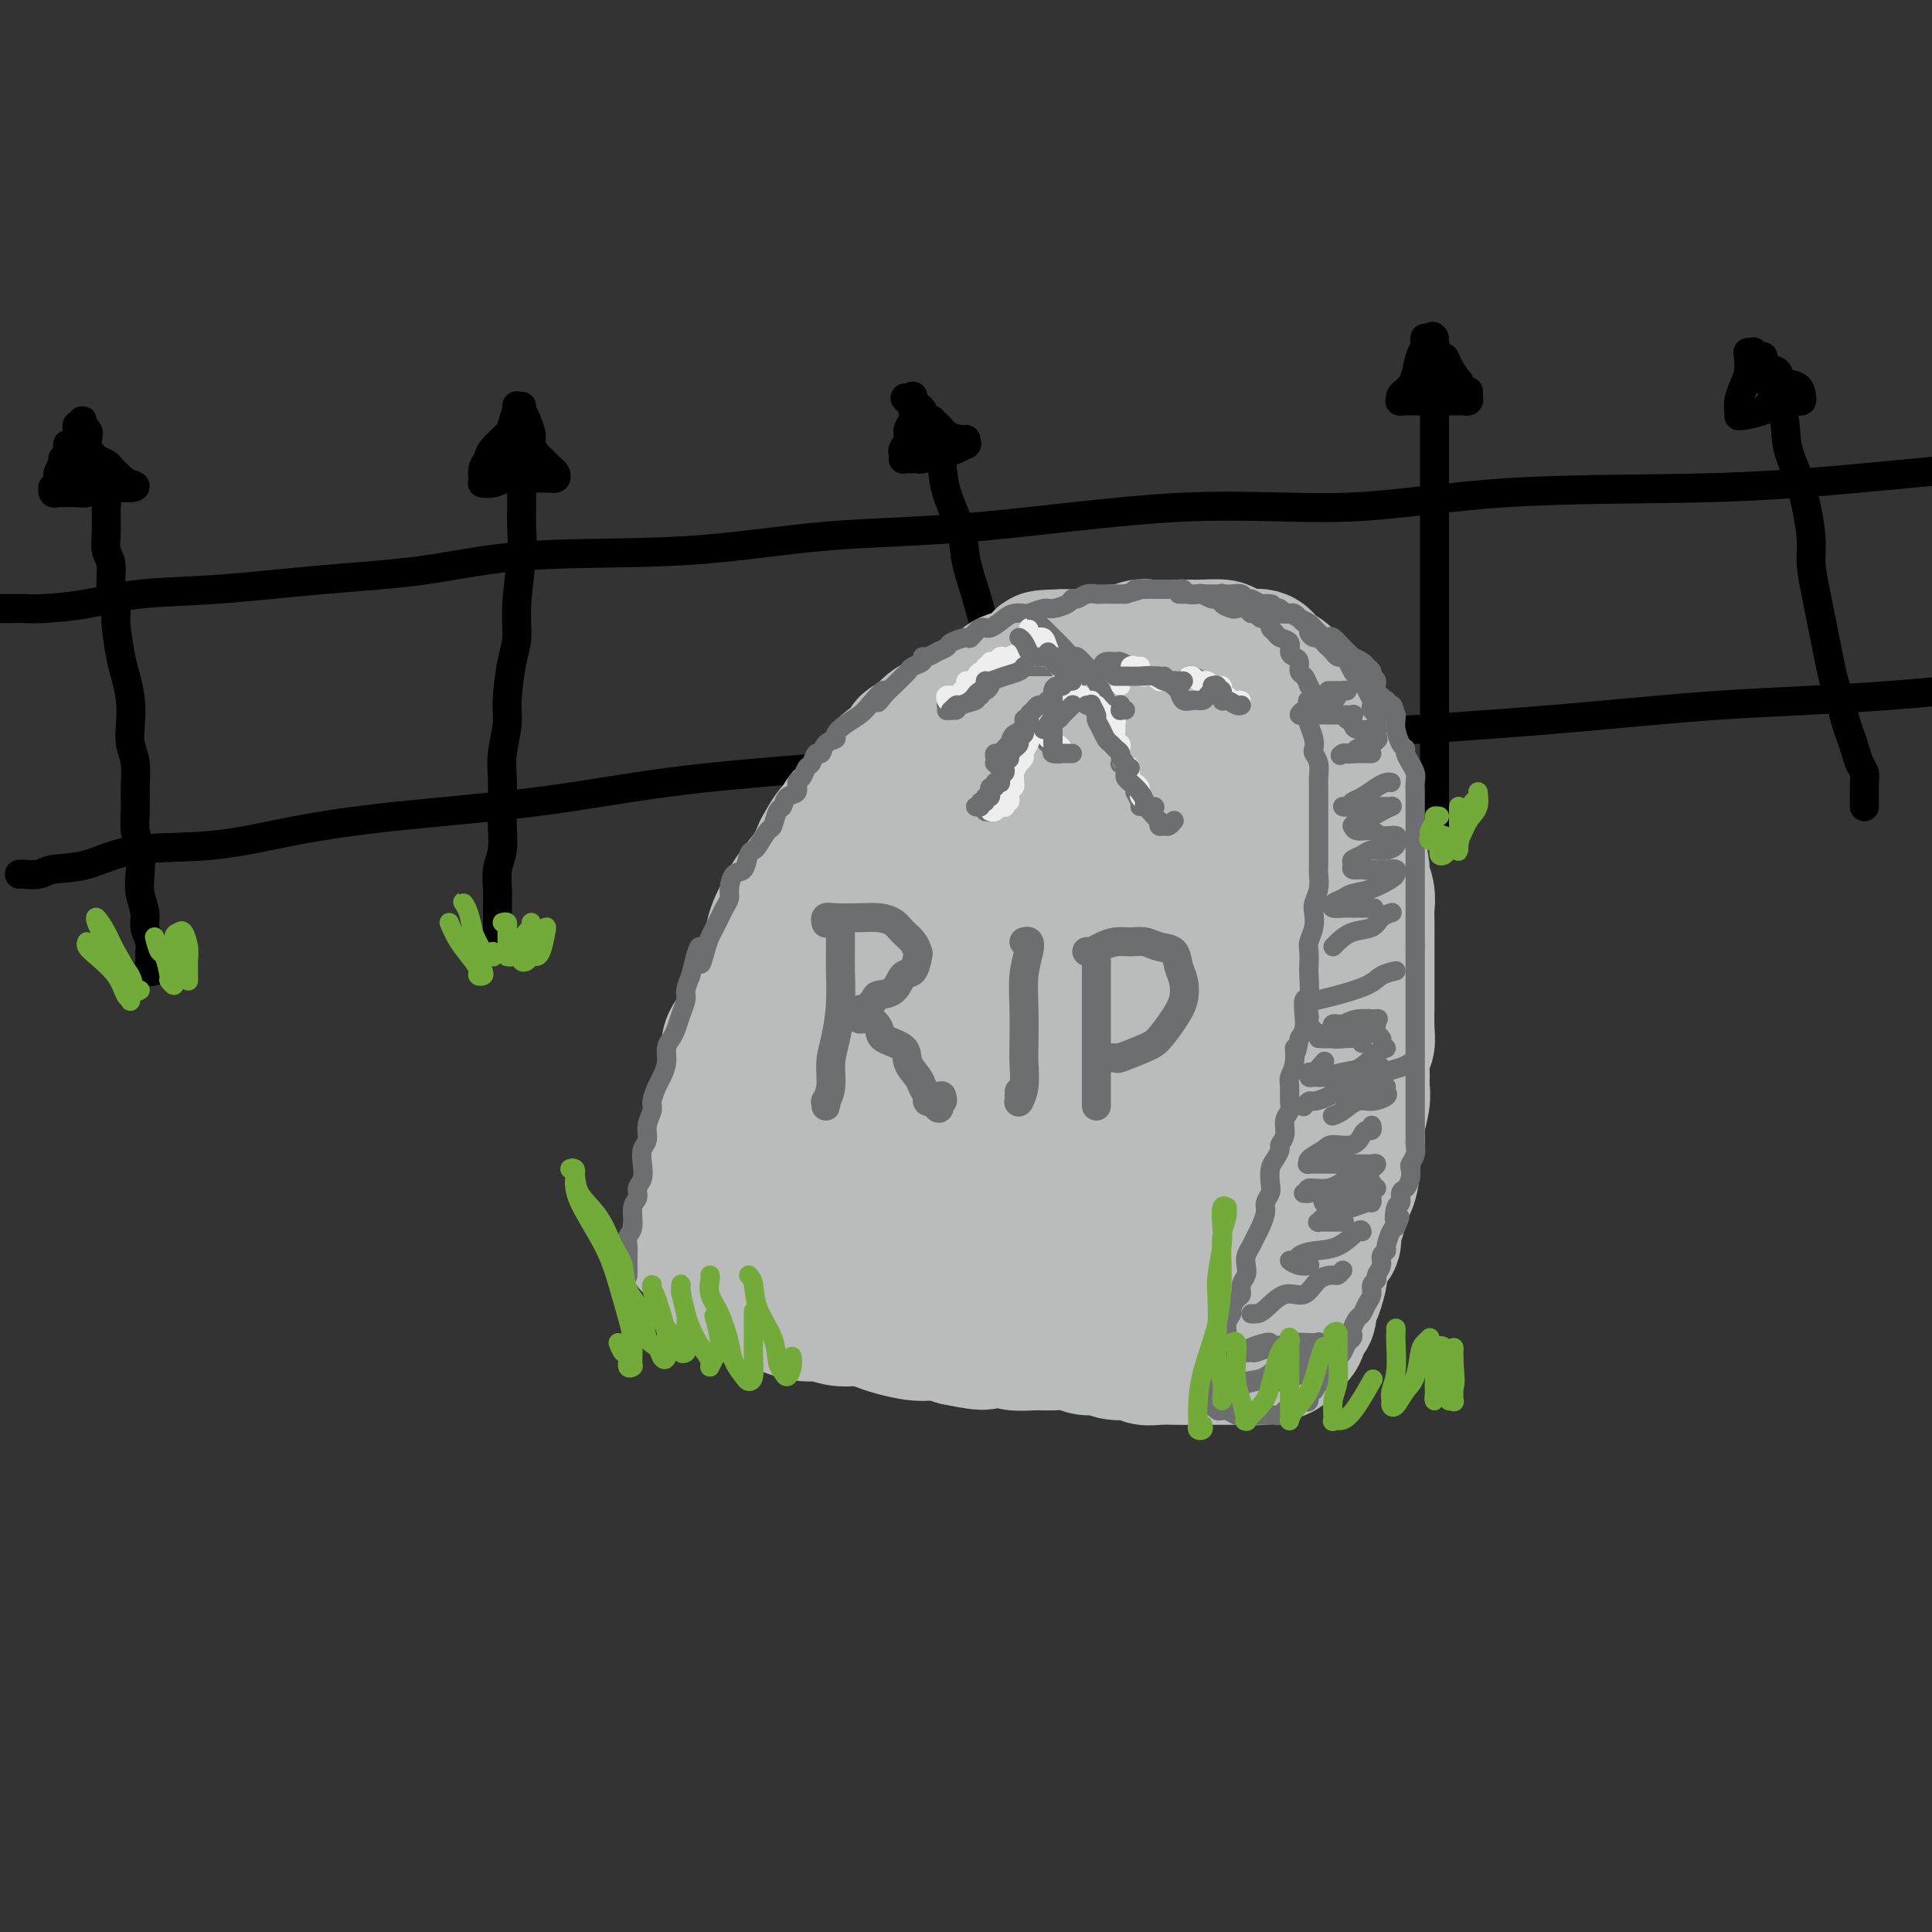 <svg viewBox='0 0 400 400' version='1.1' xmlns='http://www.w3.org/2000/svg' xmlns:xlink='http://www.w3.org/1999/xlink'><rect x="0" y="0" width="400" height="400" fill="#333333" stroke="none"/><g fill='none' stroke='rgb(0,0,0)' stroke-width='6' stroke-linecap='round' stroke-linejoin='round'><path d='M0,126c0.383,-0.001 0.766,-0.002 1,0c0.234,0.002 0.320,0.008 1,0c0.680,-0.008 1.955,-0.029 3,0c1.045,0.029 1.862,0.106 4,0c2.138,-0.106 5.599,-0.397 9,-1c3.401,-0.603 6.743,-1.517 11,-2c4.257,-0.483 9.430,-0.533 16,-1c6.570,-0.467 14.539,-1.351 22,-2c7.461,-0.649 14.416,-1.063 21,-2c6.584,-0.937 12.796,-2.396 22,-3c9.204,-0.604 21.398,-0.351 32,-1c10.602,-0.649 19.612,-2.199 29,-3c9.388,-0.801 19.154,-0.854 32,-2c12.846,-1.146 28.772,-3.384 42,-4c13.228,-0.616 23.757,0.390 34,0c10.243,-0.390 20.199,-2.177 33,-3c12.801,-0.823 28.446,-0.683 41,-1c12.554,-0.317 22.015,-1.091 32,-2c9.985,-0.909 20.492,-1.955 31,-3'/><path d='M4,181c0.501,0.008 1.001,0.015 1,0c-0.001,-0.015 -0.505,-0.054 0,0c0.505,0.054 2.017,0.199 3,0c0.983,-0.199 1.436,-0.742 3,-1c1.564,-0.258 4.239,-0.232 7,-1c2.761,-0.768 5.608,-2.329 10,-3c4.392,-0.671 10.330,-0.452 16,-1c5.670,-0.548 11.073,-1.865 17,-3c5.927,-1.135 12.379,-2.090 21,-3c8.621,-0.910 19.412,-1.777 29,-3c9.588,-1.223 17.973,-2.802 27,-4c9.027,-1.198 18.694,-2.014 31,-3c12.306,-0.986 27.249,-2.141 40,-3c12.751,-0.859 23.308,-1.422 34,-2c10.692,-0.578 21.517,-1.171 35,-2c13.483,-0.829 29.624,-1.892 43,-3c13.376,-1.108 23.986,-2.260 35,-3c11.014,-0.740 22.433,-1.069 35,-2c12.567,-0.931 26.284,-2.466 40,-4'/><path d='M21,101c-0.114,-0.342 -0.228,-0.685 0,0c0.228,0.685 0.797,2.397 1,3c0.203,0.603 0.039,0.096 0,1c-0.039,0.904 0.046,3.219 0,5c-0.046,1.781 -0.223,3.029 0,4c0.223,0.971 0.847,1.667 1,3c0.153,1.333 -0.167,3.303 0,5c0.167,1.697 0.819,3.121 1,4c0.181,0.879 -0.109,1.214 0,3c0.109,1.786 0.617,5.023 1,7c0.383,1.977 0.642,2.695 1,4c0.358,1.305 0.814,3.198 1,5c0.186,1.802 0.103,3.514 0,5c-0.103,1.486 -0.225,2.746 0,4c0.225,1.254 0.796,2.501 1,4c0.204,1.499 0.041,3.251 0,5c-0.041,1.749 0.041,3.496 0,5c-0.041,1.504 -0.203,2.766 0,4c0.203,1.234 0.771,2.441 1,4c0.229,1.559 0.118,3.471 0,5c-0.118,1.529 -0.242,2.675 0,4c0.242,1.325 0.850,2.830 1,4c0.150,1.170 -0.157,2.006 0,3c0.157,0.994 0.778,2.147 1,3c0.222,0.853 0.046,1.405 0,2c-0.046,0.595 0.039,1.232 0,2c-0.039,0.768 -0.203,1.668 0,2c0.203,0.332 0.772,0.095 1,0c0.228,-0.095 0.114,-0.047 0,0'/><path d='M108,99c0.001,0.119 0.001,0.239 0,1c-0.001,0.761 -0.004,2.165 0,3c0.004,0.835 0.016,1.101 0,2c-0.016,0.899 -0.060,2.431 0,4c0.060,1.569 0.222,3.175 0,6c-0.222,2.825 -0.829,6.868 -1,10c-0.171,3.132 0.094,5.352 0,7c-0.094,1.648 -0.547,2.725 -1,5c-0.453,2.275 -0.906,5.750 -1,8c-0.094,2.250 0.171,3.275 0,5c-0.171,1.725 -0.777,4.148 -1,6c-0.223,1.852 -0.064,3.131 0,5c0.064,1.869 0.031,4.328 0,6c-0.031,1.672 -0.061,2.558 0,4c0.061,1.442 0.212,3.439 0,5c-0.212,1.561 -0.789,2.684 -1,4c-0.211,1.316 -0.057,2.824 0,4c0.057,1.176 0.015,2.020 0,3c-0.015,0.980 -0.004,2.097 0,3c0.004,0.903 0.001,1.593 0,2c-0.001,0.407 -0.000,0.533 0,1c0.000,0.467 0.000,1.277 0,2c-0.000,0.723 -0.000,1.359 0,1c0.000,-0.359 0.000,-1.712 0,-3c-0.000,-1.288 -0.000,-2.511 0,-3c0.000,-0.489 0.000,-0.245 0,0'/><path d='M192,87c0.417,-0.139 0.833,-0.279 1,0c0.167,0.279 0.084,0.976 0,1c-0.084,0.024 -0.169,-0.627 0,0c0.169,0.627 0.594,2.531 1,4c0.406,1.469 0.794,2.501 1,4c0.206,1.499 0.229,3.463 1,6c0.771,2.537 2.291,5.648 3,8c0.709,2.352 0.609,3.947 1,6c0.391,2.053 1.274,4.565 2,7c0.726,2.435 1.294,4.794 2,7c0.706,2.206 1.551,4.257 2,6c0.449,1.743 0.501,3.176 1,5c0.499,1.824 1.443,4.039 2,6c0.557,1.961 0.726,3.667 1,5c0.274,1.333 0.655,2.294 1,4c0.345,1.706 0.656,4.157 1,6c0.344,1.843 0.722,3.078 1,4c0.278,0.922 0.455,1.531 1,3c0.545,1.469 1.456,3.798 2,5c0.544,1.202 0.719,1.278 1,2c0.281,0.722 0.668,2.088 1,3c0.332,0.912 0.611,1.368 1,2c0.389,0.632 0.889,1.441 1,2c0.111,0.559 -0.166,0.867 0,1c0.166,0.133 0.777,0.091 1,0c0.223,-0.091 0.060,-0.231 0,-1c-0.060,-0.769 -0.016,-2.169 0,-4c0.016,-1.831 0.005,-4.095 0,-5c-0.005,-0.905 -0.002,-0.453 0,0'/><path d='M297,78c0.000,0.256 0.000,0.512 0,1c-0.000,0.488 -0.000,1.207 0,2c0.000,0.793 0.000,1.659 0,4c-0.000,2.341 -0.000,6.158 0,9c0.000,2.842 0.000,4.710 0,7c-0.000,2.290 -0.000,5.002 0,8c0.000,2.998 0.000,6.284 0,9c-0.000,2.716 -0.000,4.864 0,7c0.000,2.136 0.000,4.262 0,6c-0.000,1.738 -0.000,3.088 0,5c0.000,1.912 0.000,4.386 0,6c-0.000,1.614 -0.000,2.367 0,4c0.000,1.633 0.000,4.145 0,6c-0.000,1.855 -0.000,3.055 0,4c0.000,0.945 0.000,1.637 0,3c-0.000,1.363 -0.001,3.397 0,5c0.001,1.603 0.004,2.776 0,3c-0.004,0.224 -0.015,-0.501 0,0c0.015,0.501 0.057,2.228 0,3c-0.057,0.772 -0.211,0.588 0,1c0.211,0.412 0.788,1.419 1,1c0.212,-0.419 0.061,-2.262 0,-3c-0.061,-0.738 -0.030,-0.369 0,0'/><path d='M365,76c0.509,0.331 1.018,0.662 1,1c-0.018,0.338 -0.562,0.681 0,2c0.562,1.319 2.232,3.612 3,6c0.768,2.388 0.636,4.870 1,7c0.364,2.130 1.225,3.906 2,6c0.775,2.094 1.465,4.506 2,7c0.535,2.494 0.917,5.072 1,7c0.083,1.928 -0.132,3.208 0,5c0.132,1.792 0.613,4.097 1,6c0.387,1.903 0.681,3.404 1,5c0.319,1.596 0.663,3.288 1,5c0.337,1.712 0.668,3.445 1,5c0.332,1.555 0.666,2.933 1,4c0.334,1.067 0.667,1.823 1,3c0.333,1.177 0.668,2.777 1,4c0.332,1.223 0.663,2.071 1,3c0.337,0.929 0.679,1.939 1,3c0.321,1.061 0.622,2.172 1,3c0.378,0.828 0.833,1.375 1,2c0.167,0.625 0.045,1.330 0,2c-0.045,0.670 -0.012,1.304 0,2c0.012,0.696 0.003,1.453 0,2c-0.003,0.547 -0.001,0.885 0,1c0.001,0.115 0.000,0.006 0,0c-0.000,-0.006 -0.000,0.091 0,0c0.000,-0.091 0.000,-0.371 0,-1c-0.000,-0.629 -0.000,-1.608 0,-2c0.000,-0.392 0.000,-0.196 0,0'/><path d='M362,74c0.006,0.072 0.012,0.144 0,0c-0.012,-0.144 -0.042,-0.504 0,0c0.042,0.504 0.155,1.871 0,3c-0.155,1.129 -0.577,2.019 -1,3c-0.423,0.981 -0.845,2.052 -1,3c-0.155,0.948 -0.042,1.771 0,2c0.042,0.229 0.012,-0.138 0,0c-0.012,0.138 -0.005,0.780 0,1c0.005,0.220 0.008,0.017 0,0c-0.008,-0.017 -0.027,0.153 1,0c1.027,-0.153 3.100,-0.629 4,-1c0.900,-0.371 0.626,-0.635 1,-1c0.374,-0.365 1.396,-0.829 2,-1c0.604,-0.171 0.789,-0.048 1,0c0.211,0.048 0.448,0.020 1,0c0.552,-0.020 1.419,-0.032 2,0c0.581,0.032 0.875,0.107 1,0c0.125,-0.107 0.079,-0.394 0,-1c-0.079,-0.606 -0.193,-1.529 -1,-2c-0.807,-0.471 -2.306,-0.490 -3,-1c-0.694,-0.510 -0.581,-1.509 -1,-2c-0.419,-0.491 -1.370,-0.472 -2,-1c-0.630,-0.528 -0.939,-1.604 -1,-2c-0.061,-0.396 0.125,-0.113 0,0c-0.125,0.113 -0.563,0.057 -1,0'/><path d='M364,74c-1.405,-1.619 -0.917,-1.167 -1,-1c-0.083,0.167 -0.738,0.048 -1,0c-0.262,-0.048 -0.131,-0.024 0,0'/><path d='M189,82c0.009,0.244 0.017,0.488 0,1c-0.017,0.512 -0.061,1.293 0,2c0.061,0.707 0.227,1.341 0,2c-0.227,0.659 -0.845,1.343 -1,2c-0.155,0.657 0.155,1.286 0,2c-0.155,0.714 -0.774,1.512 -1,2c-0.226,0.488 -0.059,0.667 0,1c0.059,0.333 0.009,0.821 0,1c-0.009,0.179 0.022,0.049 0,0c-0.022,-0.049 -0.099,-0.016 0,0c0.099,0.016 0.372,0.016 1,0c0.628,-0.016 1.612,-0.046 2,0c0.388,0.046 0.181,0.170 1,0c0.819,-0.170 2.664,-0.634 4,-1c1.336,-0.366 2.162,-0.633 3,-1c0.838,-0.367 1.689,-0.834 2,-1c0.311,-0.166 0.082,-0.030 0,0c-0.082,0.030 -0.018,-0.046 0,0c0.018,0.046 -0.011,0.216 0,0c0.011,-0.216 0.063,-0.816 0,-1c-0.063,-0.184 -0.240,0.049 -1,0c-0.760,-0.049 -2.101,-0.380 -3,-1c-0.899,-0.620 -1.354,-1.529 -2,-2c-0.646,-0.471 -1.482,-0.505 -2,-1c-0.518,-0.495 -0.716,-1.452 -1,-2c-0.284,-0.548 -0.653,-0.686 -1,-1c-0.347,-0.314 -0.670,-0.804 -1,-1c-0.330,-0.196 -0.665,-0.098 -1,0'/><path d='M188,83c-1.631,-1.238 0.292,-0.333 1,0c0.708,0.333 0.202,0.095 0,0c-0.202,-0.095 -0.101,-0.048 0,0'/><path d='M295,70c-0.024,0.341 -0.048,0.683 0,1c0.048,0.317 0.168,0.610 0,1c-0.168,0.390 -0.623,0.878 -1,2c-0.377,1.122 -0.675,2.879 -1,4c-0.325,1.121 -0.677,1.607 -1,2c-0.323,0.393 -0.615,0.694 -1,1c-0.385,0.306 -0.861,0.618 -1,1c-0.139,0.382 0.059,0.834 0,1c-0.059,0.166 -0.375,0.044 0,0c0.375,-0.044 1.442,-0.012 2,0c0.558,0.012 0.607,0.003 1,0c0.393,-0.003 1.128,-0.001 2,0c0.872,0.001 1.879,0.000 3,0c1.121,-0.000 2.357,0.001 3,0c0.643,-0.001 0.694,-0.003 1,0c0.306,0.003 0.867,0.010 1,0c0.133,-0.010 -0.163,-0.039 0,0c0.163,0.039 0.786,0.146 1,0c0.214,-0.146 0.021,-0.544 0,-1c-0.021,-0.456 0.131,-0.968 0,-1c-0.131,-0.032 -0.546,0.418 -1,0c-0.454,-0.418 -0.948,-1.703 -1,-2c-0.052,-0.297 0.337,0.396 0,0c-0.337,-0.396 -1.400,-1.879 -2,-3c-0.600,-1.121 -0.739,-1.879 -1,-2c-0.261,-0.121 -0.646,0.394 -1,0c-0.354,-0.394 -0.677,-1.697 -1,-3'/><path d='M297,71c-1.024,-2.083 -0.083,-1.292 0,-1c0.083,0.292 -0.690,0.083 -1,0c-0.310,-0.083 -0.155,-0.042 0,0'/><path d='M107,84c-0.028,0.503 -0.057,1.006 0,1c0.057,-0.006 0.198,-0.521 0,0c-0.198,0.521 -0.736,2.079 -1,3c-0.264,0.921 -0.253,1.206 -1,2c-0.747,0.794 -2.252,2.097 -3,3c-0.748,0.903 -0.738,1.404 -1,2c-0.262,0.596 -0.797,1.285 -1,2c-0.203,0.715 -0.074,1.456 0,2c0.074,0.544 0.092,0.892 0,1c-0.092,0.108 -0.295,-0.024 0,0c0.295,0.024 1.086,0.202 2,0c0.914,-0.202 1.950,-0.786 3,-1c1.050,-0.214 2.112,-0.057 3,0c0.888,0.057 1.600,0.016 2,0c0.400,-0.016 0.486,-0.007 1,0c0.514,0.007 1.455,0.013 2,0c0.545,-0.013 0.693,-0.045 1,0c0.307,0.045 0.773,0.167 1,0c0.227,-0.167 0.216,-0.621 0,-1c-0.216,-0.379 -0.636,-0.682 -1,-1c-0.364,-0.318 -0.671,-0.651 -1,-1c-0.329,-0.349 -0.679,-0.715 -1,-1c-0.321,-0.285 -0.612,-0.489 -1,-1c-0.388,-0.511 -0.874,-1.330 -1,-2c-0.126,-0.670 0.107,-1.191 0,-2c-0.107,-0.809 -0.553,-1.904 -1,-3'/><path d='M109,87c-1.000,-2.331 -1.000,-2.157 -1,-2c-0.000,0.157 0.000,0.298 0,0c0.000,-0.298 0.000,-1.036 0,-1c0.000,0.036 0.000,0.845 0,1c0.000,0.155 0.000,-0.343 0,0c0.000,0.343 0.000,1.527 0,2c0.000,0.473 0.000,0.237 0,0'/><path d='M107,92c0.050,-0.205 0.101,-0.410 0,0c-0.101,0.410 -0.353,1.434 -1,2c-0.647,0.566 -1.688,0.675 -2,1c-0.312,0.325 0.104,0.868 0,1c-0.104,0.132 -0.729,-0.146 -1,0c-0.271,0.146 -0.188,0.715 0,1c0.188,0.285 0.481,0.287 1,0c0.519,-0.287 1.263,-0.861 2,-1c0.737,-0.139 1.465,0.159 2,0c0.535,-0.159 0.875,-0.773 1,-1c0.125,-0.227 0.036,-0.065 0,0c-0.036,0.065 -0.018,0.032 0,0'/><path d='M14,92c-0.033,0.335 -0.065,0.670 0,1c0.065,0.330 0.229,0.655 0,1c-0.229,0.345 -0.850,0.709 -1,1c-0.150,0.291 0.170,0.508 0,1c-0.170,0.492 -0.831,1.260 -1,2c-0.169,0.740 0.154,1.452 0,2c-0.154,0.548 -0.786,0.931 -1,1c-0.214,0.069 -0.009,-0.178 0,0c0.009,0.178 -0.179,0.781 0,1c0.179,0.219 0.724,0.055 1,0c0.276,-0.055 0.284,-0.001 1,0c0.716,0.001 2.141,-0.052 3,0c0.859,0.052 1.151,0.210 2,0c0.849,-0.210 2.255,-0.788 3,-1c0.745,-0.212 0.830,-0.057 1,0c0.170,0.057 0.424,0.015 1,0c0.576,-0.015 1.474,-0.004 2,0c0.526,0.004 0.680,0.001 1,0c0.320,-0.001 0.806,-0.000 1,0c0.194,0.000 0.097,0.000 0,0'/><path d='M27,101c2.301,-0.241 0.054,-0.843 -1,-1c-1.054,-0.157 -0.916,0.131 -1,0c-0.084,-0.131 -0.390,-0.680 -1,-1c-0.610,-0.320 -1.522,-0.411 -2,-1c-0.478,-0.589 -0.520,-1.678 -1,-2c-0.480,-0.322 -1.396,0.121 -2,0c-0.604,-0.121 -0.894,-0.807 -1,-1c-0.106,-0.193 -0.028,0.106 0,0c0.028,-0.106 0.008,-0.616 0,-1c-0.008,-0.384 -0.002,-0.642 0,-1c0.002,-0.358 0.001,-0.817 0,-1c-0.001,-0.183 -0.000,-0.092 0,0'/><path d='M13,101c-0.000,0.087 -0.001,0.174 0,0c0.001,-0.174 0.003,-0.609 0,-1c-0.003,-0.391 -0.011,-0.738 0,-1c0.011,-0.262 0.040,-0.437 0,-1c-0.040,-0.563 -0.151,-1.513 0,-2c0.151,-0.487 0.562,-0.512 1,-1c0.438,-0.488 0.902,-1.440 1,-2c0.098,-0.560 -0.171,-0.728 0,-1c0.171,-0.272 0.782,-0.648 1,-1c0.218,-0.352 0.044,-0.682 0,-1c-0.044,-0.318 0.041,-0.626 0,-1c-0.041,-0.374 -0.207,-0.814 0,-1c0.207,-0.186 0.786,-0.117 1,0c0.214,0.117 0.061,0.283 0,0c-0.061,-0.283 -0.030,-1.015 0,-1c0.030,0.015 0.060,0.777 0,1c-0.060,0.223 -0.208,-0.094 0,0c0.208,0.094 0.774,0.598 1,1c0.226,0.402 0.113,0.701 0,1'/><path d='M18,90c0.721,-1.357 0.024,0.750 0,2c-0.024,1.250 0.623,1.644 1,2c0.377,0.356 0.482,0.673 1,1c0.518,0.327 1.449,0.665 2,1c0.551,0.335 0.722,0.669 1,1c0.278,0.331 0.664,0.659 1,1c0.336,0.341 0.623,0.695 1,1c0.377,0.305 0.844,0.562 1,1c0.156,0.438 0.000,1.057 0,1c-0.000,-0.057 0.156,-0.789 0,-1c-0.156,-0.211 -0.623,0.098 -1,0c-0.377,-0.098 -0.664,-0.604 -1,-1c-0.336,-0.396 -0.721,-0.684 -1,-1c-0.279,-0.316 -0.453,-0.662 -1,-1c-0.547,-0.338 -1.467,-0.669 -2,-1c-0.533,-0.331 -0.679,-0.663 -1,-1c-0.321,-0.337 -0.818,-0.677 -1,-1c-0.182,-0.323 -0.049,-0.627 0,-1c0.049,-0.373 0.013,-0.815 0,-1c-0.013,-0.185 -0.003,-0.111 0,0c0.003,0.111 0.001,0.261 0,0c-0.001,-0.261 -0.000,-0.932 0,-1c0.000,-0.068 0.000,0.466 0,1'/><path d='M18,92c-1.238,-1.345 -0.332,-0.708 0,0c0.332,0.708 0.090,1.486 0,2c-0.090,0.514 -0.028,0.765 0,1c0.028,0.235 0.021,0.455 0,1c-0.021,0.545 -0.057,1.414 0,2c0.057,0.586 0.208,0.889 0,1c-0.208,0.111 -0.774,0.032 -1,0c-0.226,-0.032 -0.113,-0.016 0,0'/></g>
<g fill='none' stroke='rgb(115,171,58)' stroke-width='6' stroke-linecap='round' stroke-linejoin='round'><path d='M213,184c-0.000,0.753 -0.000,1.505 0,2c0.000,0.495 0.000,0.732 0,1c-0.000,0.268 -0.002,0.566 0,1c0.002,0.434 0.006,1.005 0,1c-0.006,-0.005 -0.022,-0.586 0,-1c0.022,-0.414 0.080,-0.663 0,-1c-0.080,-0.337 -0.300,-0.763 -1,-2c-0.700,-1.237 -1.882,-3.285 -3,-5c-1.118,-1.715 -2.173,-3.099 -3,-4c-0.827,-0.901 -1.425,-1.321 -2,-2c-0.575,-0.679 -1.126,-1.617 -1,-2c0.126,-0.383 0.928,-0.209 1,0c0.072,0.209 -0.586,0.454 0,1c0.586,0.546 2.416,1.394 4,3c1.584,1.606 2.924,3.972 4,6c1.076,2.028 1.890,3.719 3,5c1.110,1.281 2.518,2.151 3,3c0.482,0.849 0.039,1.676 0,2c-0.039,0.324 0.325,0.143 1,0c0.675,-0.143 1.659,-0.249 2,-1c0.341,-0.751 0.038,-2.148 0,-4c-0.038,-1.852 0.190,-4.159 0,-6c-0.190,-1.841 -0.798,-3.216 -1,-5c-0.202,-1.784 0.002,-3.977 0,-5c-0.002,-1.023 -0.211,-0.877 0,-1c0.211,-0.123 0.841,-0.516 1,-1c0.159,-0.484 -0.153,-1.057 0,-1c0.153,0.057 0.772,0.746 1,1c0.228,0.254 0.065,0.073 0,1c-0.065,0.927 -0.033,2.964 0,5'/><path d='M222,175c0.156,1.553 0.044,1.936 0,3c-0.044,1.064 -0.022,2.810 0,4c0.022,1.190 0.044,1.824 0,2c-0.044,0.176 -0.156,-0.108 0,0c0.156,0.108 0.578,0.606 1,0c0.422,-0.606 0.844,-2.317 1,-4c0.156,-1.683 0.044,-3.338 0,-4c-0.044,-0.662 -0.022,-0.331 0,0'/><path d='M227,166c-0.081,-0.156 -0.163,-0.311 0,1c0.163,1.311 0.569,4.089 1,6c0.431,1.911 0.886,2.957 1,4c0.114,1.043 -0.114,2.084 0,3c0.114,0.916 0.569,1.708 1,2c0.431,0.292 0.837,0.083 1,0c0.163,-0.083 0.081,-0.042 0,0'/></g>
<g fill='none' stroke='rgb(186,187,187)' stroke-width='28' stroke-linecap='round' stroke-linejoin='round'><path d='M143,257c0.002,0.511 0.005,1.021 0,1c-0.005,-0.021 -0.016,-0.574 0,-1c0.016,-0.426 0.060,-0.725 0,-1c-0.060,-0.275 -0.224,-0.526 0,-1c0.224,-0.474 0.834,-1.170 1,-2c0.166,-0.830 -0.114,-1.794 0,-3c0.114,-1.206 0.622,-2.652 1,-4c0.378,-1.348 0.626,-2.596 1,-4c0.374,-1.404 0.873,-2.962 1,-4c0.127,-1.038 -0.119,-1.554 0,-3c0.119,-1.446 0.604,-3.822 1,-5c0.396,-1.178 0.701,-1.158 1,-2c0.299,-0.842 0.590,-2.545 1,-4c0.410,-1.455 0.940,-2.661 1,-4c0.060,-1.339 -0.350,-2.812 0,-4c0.350,-1.188 1.459,-2.092 2,-3c0.541,-0.908 0.512,-1.822 1,-3c0.488,-1.178 1.492,-2.621 2,-4c0.508,-1.379 0.521,-2.694 1,-4c0.479,-1.306 1.426,-2.603 2,-4c0.574,-1.397 0.776,-2.894 1,-4c0.224,-1.106 0.469,-1.821 1,-3c0.531,-1.179 1.349,-2.821 2,-4c0.651,-1.179 1.137,-1.894 2,-3c0.863,-1.106 2.104,-2.602 3,-4c0.896,-1.398 1.448,-2.699 2,-4'/><path d='M170,176c3.596,-6.723 3.087,-3.530 3,-3c-0.087,0.530 0.250,-1.604 1,-3c0.750,-1.396 1.915,-2.054 3,-3c1.085,-0.946 2.092,-2.180 3,-3c0.908,-0.820 1.719,-1.227 2,-2c0.281,-0.773 0.034,-1.911 1,-3c0.966,-1.089 3.144,-2.127 4,-3c0.856,-0.873 0.388,-1.581 1,-2c0.612,-0.419 2.303,-0.550 3,-1c0.697,-0.450 0.399,-1.220 1,-2c0.601,-0.780 2.102,-1.571 3,-2c0.898,-0.429 1.192,-0.496 2,-1c0.808,-0.504 2.128,-1.444 3,-2c0.872,-0.556 1.296,-0.726 2,-1c0.704,-0.274 1.690,-0.652 3,-1c1.310,-0.348 2.946,-0.667 4,-1c1.054,-0.333 1.527,-0.682 2,-1c0.473,-0.318 0.946,-0.607 2,-1c1.054,-0.393 2.690,-0.890 4,-1c1.310,-0.110 2.293,0.167 3,0c0.707,-0.167 1.137,-0.776 2,-1c0.863,-0.224 2.159,-0.061 3,0c0.841,0.061 1.229,0.020 2,0c0.771,-0.020 1.926,-0.020 3,0c1.074,0.020 2.067,0.061 3,0c0.933,-0.061 1.804,-0.224 3,0c1.196,0.224 2.715,0.836 4,1c1.285,0.164 2.334,-0.121 3,0c0.666,0.121 0.949,0.648 2,1c1.051,0.352 2.872,0.529 4,1c1.128,0.471 1.564,1.235 2,2'/><path d='M251,144c4.460,0.977 2.609,0.918 2,1c-0.609,0.082 0.025,0.304 1,1c0.975,0.696 2.290,1.866 3,3c0.710,1.134 0.816,2.231 1,3c0.184,0.769 0.445,1.209 1,2c0.555,0.791 1.402,1.931 2,3c0.598,1.069 0.945,2.065 1,3c0.055,0.935 -0.183,1.809 0,3c0.183,1.191 0.785,2.700 1,4c0.215,1.300 0.043,2.393 0,4c-0.043,1.607 0.045,3.730 0,5c-0.045,1.270 -0.222,1.688 0,3c0.222,1.312 0.844,3.519 1,5c0.156,1.481 -0.154,2.238 0,3c0.154,0.762 0.773,1.530 1,3c0.227,1.470 0.061,3.643 0,5c-0.061,1.357 -0.017,1.900 0,3c0.017,1.100 0.005,2.759 0,4c-0.005,1.241 -0.005,2.065 0,3c0.005,0.935 0.015,1.982 0,3c-0.015,1.018 -0.056,2.009 0,3c0.056,0.991 0.207,1.984 0,3c-0.207,1.016 -0.773,2.057 -1,3c-0.227,0.943 -0.114,1.789 0,3c0.114,1.211 0.228,2.786 0,4c-0.228,1.214 -0.797,2.067 -1,3c-0.203,0.933 -0.041,1.946 0,3c0.041,1.054 -0.041,2.148 0,3c0.041,0.852 0.203,1.460 0,2c-0.203,0.540 -0.772,1.011 -1,2c-0.228,0.989 -0.114,2.494 0,4'/><path d='M262,241c-0.400,4.409 0.100,1.932 0,2c-0.100,0.068 -0.801,2.680 -1,4c-0.199,1.320 0.105,1.346 0,2c-0.105,0.654 -0.620,1.936 -1,3c-0.380,1.064 -0.624,1.910 -1,3c-0.376,1.090 -0.884,2.424 -1,3c-0.116,0.576 0.161,0.396 0,1c-0.161,0.604 -0.762,1.994 -1,3c-0.238,1.006 -0.115,1.628 0,2c0.115,0.372 0.223,0.495 0,1c-0.223,0.505 -0.778,1.392 -1,2c-0.222,0.608 -0.111,0.938 0,1c0.111,0.062 0.222,-0.142 0,0c-0.222,0.142 -0.778,0.630 -1,1c-0.222,0.370 -0.109,0.621 0,1c0.109,0.379 0.214,0.884 0,1c-0.214,0.116 -0.748,-0.158 -1,0c-0.252,0.158 -0.221,0.747 0,1c0.221,0.253 0.633,0.171 1,0c0.367,-0.171 0.689,-0.430 1,-1c0.311,-0.570 0.611,-1.451 1,-2c0.389,-0.549 0.867,-0.766 1,-1c0.133,-0.234 -0.080,-0.486 0,-1c0.080,-0.514 0.451,-1.290 1,-2c0.549,-0.710 1.274,-1.355 2,-2'/><path d='M261,263c1.086,-1.596 0.801,-1.586 1,-2c0.199,-0.414 0.880,-1.250 1,-2c0.120,-0.750 -0.322,-1.412 0,-2c0.322,-0.588 1.409,-1.102 2,-2c0.591,-0.898 0.687,-2.182 1,-3c0.313,-0.818 0.844,-1.171 1,-2c0.156,-0.829 -0.064,-2.133 0,-3c0.064,-0.867 0.412,-1.297 1,-2c0.588,-0.703 1.415,-1.678 2,-3c0.585,-1.322 0.926,-2.992 1,-4c0.074,-1.008 -0.121,-1.355 0,-2c0.121,-0.645 0.557,-1.588 1,-3c0.443,-1.412 0.893,-3.292 1,-4c0.107,-0.708 -0.130,-0.243 0,-1c0.130,-0.757 0.626,-2.736 1,-4c0.374,-1.264 0.626,-1.813 1,-3c0.374,-1.187 0.870,-3.013 1,-4c0.130,-0.987 -0.106,-1.134 0,-2c0.106,-0.866 0.554,-2.452 1,-4c0.446,-1.548 0.890,-3.057 1,-4c0.110,-0.943 -0.114,-1.319 0,-2c0.114,-0.681 0.566,-1.666 1,-3c0.434,-1.334 0.848,-3.018 1,-4c0.152,-0.982 0.041,-1.263 0,-2c-0.041,-0.737 -0.011,-1.931 0,-3c0.011,-1.069 0.003,-2.015 0,-3c-0.003,-0.985 -0.001,-2.010 0,-3c0.001,-0.990 0.000,-1.946 0,-3c-0.000,-1.054 -0.000,-2.207 0,-3c0.000,-0.793 0.000,-1.227 0,-2c-0.000,-0.773 -0.000,-1.887 0,-3'/><path d='M280,176c0.623,-6.954 0.182,-3.839 0,-3c-0.182,0.839 -0.104,-0.598 0,-2c0.104,-1.402 0.235,-2.770 0,-4c-0.235,-1.230 -0.837,-2.321 -1,-3c-0.163,-0.679 0.112,-0.947 0,-2c-0.112,-1.053 -0.611,-2.890 -1,-4c-0.389,-1.110 -0.668,-1.492 -1,-2c-0.332,-0.508 -0.716,-1.142 -1,-2c-0.284,-0.858 -0.469,-1.938 -1,-3c-0.531,-1.062 -1.407,-2.105 -2,-3c-0.593,-0.895 -0.901,-1.643 -1,-2c-0.099,-0.357 0.011,-0.324 -1,-1c-1.011,-0.676 -3.145,-2.061 -4,-3c-0.855,-0.939 -0.433,-1.431 -1,-2c-0.567,-0.569 -2.124,-1.214 -3,-2c-0.876,-0.786 -1.070,-1.713 -2,-2c-0.930,-0.287 -2.594,0.067 -4,0c-1.406,-0.067 -2.553,-0.554 -3,-1c-0.447,-0.446 -0.192,-0.852 -1,-1c-0.808,-0.148 -2.678,-0.039 -4,0c-1.322,0.039 -2.096,0.009 -3,0c-0.904,-0.009 -1.937,0.002 -3,0c-1.063,-0.002 -2.156,-0.015 -3,0c-0.844,0.015 -1.438,0.060 -2,0c-0.562,-0.060 -1.093,-0.226 -2,0c-0.907,0.226 -2.190,0.845 -3,1c-0.810,0.155 -1.148,-0.155 -2,0c-0.852,0.155 -2.218,0.773 -3,1c-0.782,0.227 -0.980,0.061 -2,0c-1.020,-0.061 -2.863,-0.017 -4,0c-1.137,0.017 -1.569,0.009 -2,0'/><path d='M220,136c-6.878,0.120 -3.574,0.420 -3,1c0.574,0.580 -1.581,1.439 -3,2c-1.419,0.561 -2.102,0.822 -3,1c-0.898,0.178 -2.011,0.272 -3,1c-0.989,0.728 -1.853,2.090 -3,3c-1.147,0.910 -2.575,1.369 -4,2c-1.425,0.631 -2.845,1.436 -4,2c-1.155,0.564 -2.043,0.887 -3,2c-0.957,1.113 -1.982,3.016 -3,4c-1.018,0.984 -2.030,1.050 -3,2c-0.970,0.950 -1.898,2.784 -3,4c-1.102,1.216 -2.378,1.814 -3,3c-0.622,1.186 -0.589,2.959 -1,4c-0.411,1.041 -1.265,1.348 -2,2c-0.735,0.652 -1.351,1.648 -2,3c-0.649,1.352 -1.329,3.061 -2,4c-0.671,0.939 -1.332,1.108 -2,2c-0.668,0.892 -1.344,2.508 -2,4c-0.656,1.492 -1.292,2.859 -2,4c-0.708,1.141 -1.489,2.057 -2,3c-0.511,0.943 -0.753,1.914 -1,3c-0.247,1.086 -0.499,2.289 -1,3c-0.501,0.711 -1.252,0.930 -2,2c-0.748,1.070 -1.495,2.989 -2,4c-0.505,1.011 -0.769,1.112 -1,2c-0.231,0.888 -0.429,2.562 -1,4c-0.571,1.438 -1.515,2.639 -2,4c-0.485,1.361 -0.511,2.880 -1,4c-0.489,1.120 -1.439,1.840 -2,3c-0.561,1.160 -0.732,2.760 -1,4c-0.268,1.240 -0.634,2.120 -1,3'/><path d='M152,225c-4.868,10.088 -2.040,4.309 -1,3c1.040,-1.309 0.290,1.851 0,4c-0.290,2.149 -0.120,3.285 0,4c0.120,0.715 0.191,1.009 0,2c-0.191,0.991 -0.643,2.678 -1,4c-0.357,1.322 -0.617,2.278 -1,3c-0.383,0.722 -0.887,1.209 -1,2c-0.113,0.791 0.166,1.886 0,3c-0.166,1.114 -0.777,2.248 -1,3c-0.223,0.752 -0.060,1.122 0,2c0.060,0.878 0.016,2.263 0,3c-0.016,0.737 -0.002,0.827 0,1c0.002,0.173 -0.006,0.430 0,1c0.006,0.570 0.028,1.453 0,2c-0.028,0.547 -0.105,0.759 0,1c0.105,0.241 0.390,0.512 1,1c0.610,0.488 1.543,1.191 2,2c0.457,0.809 0.438,1.722 1,2c0.562,0.278 1.705,-0.079 3,0c1.295,0.079 2.744,0.595 4,1c1.256,0.405 2.320,0.701 3,1c0.680,0.299 0.974,0.601 2,1c1.026,0.399 2.782,0.895 4,1c1.218,0.105 1.899,-0.179 3,0c1.101,0.179 2.622,0.823 4,1c1.378,0.177 2.612,-0.111 4,0c1.388,0.111 2.930,0.621 4,1c1.070,0.379 1.668,0.627 3,1c1.332,0.373 3.397,0.870 5,1c1.603,0.130 2.744,-0.106 4,0c1.256,0.106 2.628,0.553 4,1'/><path d='M198,277c8.350,1.718 5.226,0.513 5,0c-0.226,-0.513 2.446,-0.335 4,0c1.554,0.335 1.991,0.826 3,1c1.009,0.174 2.591,0.032 4,0c1.409,-0.032 2.644,0.048 4,0c1.356,-0.048 2.832,-0.224 4,0c1.168,0.224 2.027,0.848 3,1c0.973,0.152 2.058,-0.170 3,0c0.942,0.170 1.739,0.830 3,1c1.261,0.170 2.984,-0.151 4,0c1.016,0.151 1.325,0.772 2,1c0.675,0.228 1.716,0.061 3,0c1.284,-0.061 2.813,-0.016 4,0c1.187,0.016 2.033,0.004 3,0c0.967,-0.004 2.054,-0.000 3,0c0.946,0.000 1.750,-0.004 3,0c1.250,0.004 2.946,0.015 4,0c1.054,-0.015 1.466,-0.056 2,0c0.534,0.056 1.190,0.208 2,0c0.810,-0.208 1.775,-0.777 2,-1c0.225,-0.223 -0.291,-0.102 0,0c0.291,0.102 1.387,0.184 2,0c0.613,-0.184 0.741,-0.635 1,-1c0.259,-0.365 0.648,-0.645 1,-1c0.352,-0.355 0.668,-0.786 1,-1c0.332,-0.214 0.680,-0.213 1,-1c0.320,-0.787 0.611,-2.363 1,-3c0.389,-0.637 0.878,-0.336 1,-1c0.122,-0.664 -0.121,-2.294 0,-3c0.121,-0.706 0.606,-0.487 1,-1c0.394,-0.513 0.697,-1.756 1,-3'/><path d='M273,265c0.592,-1.938 0.070,-1.283 0,-2c-0.070,-0.717 0.310,-2.805 1,-4c0.690,-1.195 1.690,-1.498 2,-2c0.310,-0.502 -0.071,-1.202 0,-2c0.071,-0.798 0.592,-1.692 1,-3c0.408,-1.308 0.702,-3.028 1,-4c0.298,-0.972 0.601,-1.196 1,-2c0.399,-0.804 0.895,-2.190 1,-4c0.105,-1.810 -0.182,-4.046 0,-5c0.182,-0.954 0.834,-0.628 1,-1c0.166,-0.372 -0.153,-1.444 0,-3c0.153,-1.556 0.777,-3.596 1,-5c0.223,-1.404 0.046,-2.173 0,-3c-0.046,-0.827 0.040,-1.714 0,-3c-0.040,-1.286 -0.207,-2.973 0,-4c0.207,-1.027 0.788,-1.394 1,-2c0.212,-0.606 0.057,-1.449 0,-3c-0.057,-1.551 -0.015,-3.808 0,-5c0.015,-1.192 0.004,-1.319 0,-2c-0.004,-0.681 -0.001,-1.914 0,-3c0.001,-1.086 -0.000,-2.023 0,-3c0.000,-0.977 0.001,-1.993 0,-3c-0.001,-1.007 -0.004,-2.003 0,-3c0.004,-0.997 0.016,-1.994 0,-3c-0.016,-1.006 -0.060,-2.020 0,-3c0.060,-0.980 0.222,-1.924 0,-3c-0.222,-1.076 -0.830,-2.283 -1,-3c-0.170,-0.717 0.099,-0.945 0,-2c-0.099,-1.055 -0.565,-2.938 -1,-4c-0.435,-1.062 -0.839,-1.303 -1,-2c-0.161,-0.697 -0.081,-1.848 0,-3'/><path d='M280,171c-0.817,-2.773 -1.361,-2.706 -2,-3c-0.639,-0.294 -1.373,-0.948 -2,-2c-0.627,-1.052 -1.147,-2.503 -2,-4c-0.853,-1.497 -2.039,-3.041 -3,-4c-0.961,-0.959 -1.699,-1.332 -3,-2c-1.301,-0.668 -3.167,-1.631 -5,-3c-1.833,-1.369 -3.635,-3.143 -5,-4c-1.365,-0.857 -2.293,-0.795 -4,-1c-1.707,-0.205 -4.194,-0.677 -6,-1c-1.806,-0.323 -2.931,-0.498 -5,0c-2.069,0.498 -5.083,1.667 -7,3c-1.917,1.333 -2.737,2.828 -5,7c-2.263,4.172 -5.969,11.020 -8,17c-2.031,5.980 -2.387,11.091 -3,17c-0.613,5.909 -1.481,12.617 -2,20c-0.519,7.383 -0.687,15.440 0,20c0.687,4.560 2.231,5.624 3,7c0.769,1.376 0.765,3.064 1,4c0.235,0.936 0.710,1.120 2,1c1.290,-0.120 3.397,-0.545 5,-2c1.603,-1.455 2.704,-3.940 4,-7c1.296,-3.060 2.786,-6.696 4,-12c1.214,-5.304 2.151,-12.277 3,-19c0.849,-6.723 1.611,-13.197 2,-19c0.389,-5.803 0.407,-10.936 0,-14c-0.407,-3.064 -1.238,-4.059 -2,-5c-0.762,-0.941 -1.456,-1.830 -3,-1c-1.544,0.830 -3.940,3.377 -6,9c-2.060,5.623 -3.785,14.322 -5,22c-1.215,7.678 -1.918,14.337 -2,21c-0.082,6.663 0.459,13.332 1,20'/><path d='M225,236c1.183,9.545 4.639,12.906 7,15c2.361,2.094 3.627,2.920 5,4c1.373,1.080 2.853,2.414 5,1c2.147,-1.414 4.961,-5.574 7,-10c2.039,-4.426 3.303,-9.117 4,-14c0.697,-4.883 0.828,-9.958 1,-18c0.172,-8.042 0.385,-19.050 0,-27c-0.385,-7.950 -1.369,-12.841 -2,-16c-0.631,-3.159 -0.909,-4.587 -3,-4c-2.091,0.587 -5.995,3.190 -9,8c-3.005,4.810 -5.112,11.826 -7,19c-1.888,7.174 -3.558,14.505 -5,23c-1.442,8.495 -2.658,18.153 -3,25c-0.342,6.847 0.189,10.883 1,13c0.811,2.117 1.903,2.317 3,3c1.097,0.683 2.201,1.851 4,0c1.799,-1.851 4.295,-6.720 6,-11c1.705,-4.280 2.621,-7.972 4,-15c1.379,-7.028 3.223,-17.391 4,-26c0.777,-8.609 0.486,-15.463 0,-23c-0.486,-7.537 -1.169,-15.758 -2,-21c-0.831,-5.242 -1.811,-7.506 -4,-9c-2.189,-1.494 -5.586,-2.219 -9,-1c-3.414,1.219 -6.845,4.380 -10,9c-3.155,4.620 -6.035,10.697 -9,19c-2.965,8.303 -6.015,18.830 -8,27c-1.985,8.170 -2.905,13.982 -3,20c-0.095,6.018 0.634,12.242 2,16c1.366,3.758 3.368,5.050 5,6c1.632,0.950 2.895,1.557 5,1c2.105,-0.557 5.053,-2.279 8,-4'/><path d='M222,246c2.259,-2.606 3.906,-7.120 6,-14c2.094,-6.880 4.634,-16.127 6,-24c1.366,-7.873 1.557,-14.373 1,-21c-0.557,-6.627 -1.861,-13.382 -3,-18c-1.139,-4.618 -2.112,-7.100 -5,-9c-2.888,-1.900 -7.690,-3.218 -12,-3c-4.310,0.218 -8.130,1.971 -12,5c-3.870,3.029 -7.792,7.333 -11,15c-3.208,7.667 -5.701,18.695 -7,27c-1.299,8.305 -1.404,13.886 -1,20c0.404,6.114 1.316,12.761 3,18c1.684,5.239 4.138,9.068 6,11c1.862,1.932 3.132,1.965 5,2c1.868,0.035 4.335,0.072 7,-3c2.665,-3.072 5.527,-9.252 8,-15c2.473,-5.748 4.557,-11.062 6,-17c1.443,-5.938 2.245,-12.500 2,-20c-0.245,-7.500 -1.535,-15.940 -3,-21c-1.465,-5.060 -3.103,-6.741 -5,-8c-1.897,-1.259 -4.054,-2.095 -8,0c-3.946,2.095 -9.682,7.123 -14,13c-4.318,5.877 -7.217,12.604 -10,19c-2.783,6.396 -5.450,12.461 -7,20c-1.550,7.539 -1.981,16.553 -2,22c-0.019,5.447 0.376,7.326 1,9c0.624,1.674 1.478,3.143 3,4c1.522,0.857 3.712,1.103 6,0c2.288,-1.103 4.675,-3.553 7,-7c2.325,-3.447 4.587,-7.890 7,-14c2.413,-6.110 4.975,-13.889 6,-20c1.025,-6.111 0.512,-10.556 0,-15'/><path d='M202,202c-0.178,-3.499 -0.622,-4.748 -2,-6c-1.378,-1.252 -3.690,-2.509 -7,-2c-3.310,0.509 -7.616,2.782 -11,7c-3.384,4.218 -5.844,10.380 -8,16c-2.156,5.620 -4.008,10.699 -5,16c-0.992,5.301 -1.125,10.826 -1,14c0.125,3.174 0.507,3.999 1,5c0.493,1.001 1.095,2.178 3,3c1.905,0.822 5.111,1.289 8,0c2.889,-1.289 5.459,-4.333 8,-7c2.541,-2.667 5.052,-4.958 7,-8c1.948,-3.042 3.334,-6.834 4,-12c0.666,-5.166 0.613,-11.706 0,-16c-0.613,-4.294 -1.787,-6.341 -3,-8c-1.213,-1.659 -2.464,-2.929 -5,-3c-2.536,-0.071 -6.356,1.059 -9,4c-2.644,2.941 -4.112,7.694 -6,12c-1.888,4.306 -4.195,8.167 -5,13c-0.805,4.833 -0.106,10.639 0,14c0.106,3.361 -0.379,4.277 0,5c0.379,0.723 1.624,1.254 3,2c1.376,0.746 2.883,1.706 5,1c2.117,-0.706 4.844,-3.080 7,-5c2.156,-1.920 3.743,-3.386 5,-6c1.257,-2.614 2.186,-6.374 3,-11c0.814,-4.626 1.514,-10.116 1,-13c-0.514,-2.884 -2.243,-3.162 -3,-4c-0.757,-0.838 -0.543,-2.235 -2,-2c-1.457,0.235 -4.585,2.102 -7,5c-2.415,2.898 -4.119,6.828 -5,11c-0.881,4.172 -0.941,8.586 -1,13'/><path d='M177,240c-0.214,4.321 -0.250,8.625 0,11c0.250,2.375 0.786,2.821 1,3c0.214,0.179 0.107,0.089 0,0'/></g>
<g fill='none' stroke='rgb(109,110,112)' stroke-width='4' stroke-linecap='round' stroke-linejoin='round'><path d='M130,264c0.000,0.096 0.000,0.192 0,0c-0.000,-0.192 -0.001,-0.671 0,-1c0.001,-0.329 0.004,-0.509 0,-1c-0.004,-0.491 -0.016,-1.294 0,-2c0.016,-0.706 0.061,-1.316 0,-2c-0.061,-0.684 -0.228,-1.443 0,-2c0.228,-0.557 0.849,-0.911 1,-2c0.151,-1.089 -0.170,-2.913 0,-4c0.170,-1.087 0.829,-1.436 1,-2c0.171,-0.564 -0.146,-1.344 0,-2c0.146,-0.656 0.756,-1.190 1,-2c0.244,-0.810 0.122,-1.898 0,-3c-0.122,-1.102 -0.244,-2.220 0,-3c0.244,-0.780 0.853,-1.224 1,-2c0.147,-0.776 -0.168,-1.884 0,-3c0.168,-1.116 0.820,-2.241 1,-3c0.180,-0.759 -0.110,-1.152 0,-2c0.110,-0.848 0.621,-2.153 1,-3c0.379,-0.847 0.626,-1.237 1,-2c0.374,-0.763 0.873,-1.898 1,-3c0.127,-1.102 -0.120,-2.172 0,-3c0.120,-0.828 0.606,-1.414 1,-2c0.394,-0.586 0.697,-1.171 1,-2c0.303,-0.829 0.607,-1.903 1,-3c0.393,-1.097 0.875,-2.219 1,-3c0.125,-0.781 -0.107,-1.223 0,-2c0.107,-0.777 0.554,-1.888 1,-3'/><path d='M143,202c2.416,-10.191 1.957,-4.670 2,-3c0.043,1.670 0.589,-0.511 1,-2c0.411,-1.489 0.689,-2.286 1,-3c0.311,-0.714 0.657,-1.345 1,-2c0.343,-0.655 0.682,-1.335 1,-2c0.318,-0.665 0.614,-1.314 1,-2c0.386,-0.686 0.863,-1.410 1,-2c0.137,-0.590 -0.065,-1.048 0,-2c0.065,-0.952 0.398,-2.400 1,-3c0.602,-0.600 1.475,-0.354 2,-1c0.525,-0.646 0.704,-2.184 1,-3c0.296,-0.816 0.709,-0.909 1,-1c0.291,-0.091 0.459,-0.180 1,-1c0.541,-0.820 1.453,-2.370 2,-3c0.547,-0.630 0.729,-0.339 1,-1c0.271,-0.661 0.632,-2.275 1,-3c0.368,-0.725 0.743,-0.560 1,-1c0.257,-0.440 0.398,-1.484 1,-2c0.602,-0.516 1.667,-0.504 2,-1c0.333,-0.496 -0.066,-1.500 0,-2c0.066,-0.500 0.595,-0.496 1,-1c0.405,-0.504 0.684,-1.515 1,-2c0.316,-0.485 0.667,-0.445 1,-1c0.333,-0.555 0.648,-1.706 1,-2c0.352,-0.294 0.740,0.269 1,0c0.260,-0.269 0.391,-1.370 1,-2c0.609,-0.630 1.696,-0.787 2,-1c0.304,-0.213 -0.176,-0.480 0,-1c0.176,-0.520 1.009,-1.294 2,-2c0.991,-0.706 2.140,-1.345 3,-2c0.860,-0.655 1.430,-1.328 2,-2'/><path d='M180,146c4.749,-5.605 2.621,-2.118 2,-1c-0.621,1.118 0.266,-0.134 1,-1c0.734,-0.866 1.315,-1.345 2,-2c0.685,-0.655 1.475,-1.486 2,-2c0.525,-0.514 0.784,-0.711 1,-1c0.216,-0.289 0.389,-0.669 1,-1c0.611,-0.331 1.659,-0.614 2,-1c0.341,-0.386 -0.027,-0.877 0,-1c0.027,-0.123 0.449,0.120 1,0c0.551,-0.120 1.232,-0.604 2,-1c0.768,-0.396 1.624,-0.702 2,-1c0.376,-0.298 0.274,-0.586 1,-1c0.726,-0.414 2.281,-0.955 3,-1c0.719,-0.045 0.601,0.405 1,0c0.399,-0.405 1.316,-1.664 2,-2c0.684,-0.336 1.137,0.251 2,0c0.863,-0.251 2.136,-1.339 3,-2c0.864,-0.661 1.318,-0.894 2,-1c0.682,-0.106 1.591,-0.084 2,0c0.409,0.084 0.319,0.229 1,0c0.681,-0.229 2.132,-0.831 3,-1c0.868,-0.169 1.152,0.094 2,0c0.848,-0.094 2.258,-0.547 3,-1c0.742,-0.453 0.814,-0.906 1,-1c0.186,-0.094 0.486,0.171 1,0c0.514,-0.171 1.240,-0.778 2,-1c0.760,-0.222 1.552,-0.060 2,0c0.448,0.060 0.553,0.016 1,0c0.447,-0.016 1.236,-0.004 2,0c0.764,0.004 1.504,0.001 2,0c0.496,-0.001 0.748,-0.001 1,0'/><path d='M233,123c5.003,-1.309 2.509,-1.083 2,-1c-0.509,0.083 0.966,0.023 2,0c1.034,-0.023 1.625,-0.007 2,0c0.375,0.007 0.533,0.006 1,0c0.467,-0.006 1.242,-0.015 2,0c0.758,0.015 1.498,0.056 2,0c0.502,-0.056 0.767,-0.207 1,0c0.233,0.207 0.435,0.773 1,1c0.565,0.227 1.495,0.116 2,0c0.505,-0.116 0.587,-0.238 1,0c0.413,0.238 1.156,0.835 2,1c0.844,0.165 1.788,-0.100 2,0c0.212,0.100 -0.308,0.567 0,1c0.308,0.433 1.445,0.833 2,1c0.555,0.167 0.530,0.101 1,0c0.470,-0.101 1.435,-0.238 2,0c0.565,0.238 0.730,0.851 1,1c0.270,0.149 0.646,-0.167 1,0c0.354,0.167 0.687,0.818 1,1c0.313,0.182 0.607,-0.106 1,0c0.393,0.106 0.883,0.605 1,1c0.117,0.395 -0.141,0.687 0,1c0.141,0.313 0.682,0.647 1,1c0.318,0.353 0.415,0.723 1,1c0.585,0.277 1.659,0.459 2,1c0.341,0.541 -0.049,1.439 0,2c0.049,0.561 0.538,0.783 1,1c0.462,0.217 0.897,0.429 1,1c0.103,0.571 -0.126,1.500 0,2c0.126,0.500 0.607,0.571 1,1c0.393,0.429 0.696,1.214 1,2'/><path d='M271,142c2.012,3.141 0.543,2.995 0,3c-0.543,0.005 -0.159,0.162 0,1c0.159,0.838 0.094,2.356 0,3c-0.094,0.644 -0.218,0.412 0,1c0.218,0.588 0.776,1.996 1,3c0.224,1.004 0.113,1.604 0,2c-0.113,0.396 -0.226,0.586 0,1c0.226,0.414 0.793,1.050 1,2c0.207,0.950 0.056,2.212 0,3c-0.056,0.788 -0.015,1.102 0,2c0.015,0.898 0.004,2.381 0,3c-0.004,0.619 -0.001,0.373 0,1c0.001,0.627 0.000,2.125 0,3c-0.000,0.875 -0.000,1.126 0,2c0.000,0.874 0.001,2.372 0,3c-0.001,0.628 -0.004,0.385 0,1c0.004,0.615 0.015,2.089 0,3c-0.015,0.911 -0.056,1.258 0,2c0.056,0.742 0.207,1.879 0,3c-0.207,1.121 -0.774,2.224 -1,3c-0.226,0.776 -0.113,1.223 0,2c0.113,0.777 0.226,1.882 0,3c-0.226,1.118 -0.792,2.248 -1,3c-0.208,0.752 -0.060,1.127 0,2c0.060,0.873 0.030,2.243 0,3c-0.030,0.757 -0.060,0.902 0,2c0.060,1.098 0.209,3.148 0,4c-0.209,0.852 -0.778,0.507 -1,1c-0.222,0.493 -0.098,1.825 0,3c0.098,1.175 0.171,2.193 0,3c-0.171,0.807 -0.585,1.404 -1,2'/><path d='M269,215c-0.862,5.110 -1.016,2.384 -1,2c0.016,-0.384 0.201,1.574 0,3c-0.201,1.426 -0.790,2.320 -1,3c-0.210,0.680 -0.041,1.144 0,2c0.041,0.856 -0.046,2.103 0,3c0.046,0.897 0.223,1.444 0,2c-0.223,0.556 -0.847,1.122 -1,2c-0.153,0.878 0.166,2.068 0,3c-0.166,0.932 -0.815,1.604 -1,2c-0.185,0.396 0.095,0.515 0,1c-0.095,0.485 -0.565,1.338 -1,2c-0.435,0.662 -0.834,1.135 -1,2c-0.166,0.865 -0.100,2.122 0,3c0.100,0.878 0.234,1.376 0,2c-0.234,0.624 -0.836,1.375 -1,2c-0.164,0.625 0.110,1.126 0,2c-0.110,0.874 -0.604,2.121 -1,3c-0.396,0.879 -0.693,1.390 -1,2c-0.307,0.610 -0.622,1.318 -1,2c-0.378,0.682 -0.819,1.339 -1,2c-0.181,0.661 -0.104,1.328 0,2c0.104,0.672 0.234,1.350 0,2c-0.234,0.650 -0.832,1.273 -1,2c-0.168,0.727 0.095,1.560 0,2c-0.095,0.440 -0.546,0.489 -1,1c-0.454,0.511 -0.910,1.485 -1,2c-0.090,0.515 0.186,0.572 0,1c-0.186,0.428 -0.833,1.228 -1,2c-0.167,0.772 0.147,1.515 0,2c-0.147,0.485 -0.756,0.710 -1,1c-0.244,0.290 -0.122,0.645 0,1'/><path d='M253,278c-2.492,9.865 -0.723,3.028 0,1c0.723,-2.028 0.400,0.753 0,2c-0.400,1.247 -0.878,0.960 -1,1c-0.122,0.040 0.111,0.406 0,1c-0.111,0.594 -0.566,1.417 -1,2c-0.434,0.583 -0.848,0.926 -1,1c-0.152,0.074 -0.041,-0.121 0,0c0.041,0.121 0.011,0.558 0,1c-0.011,0.442 -0.003,0.888 0,1c0.003,0.112 -0.000,-0.109 0,0c0.000,0.109 0.003,0.550 0,1c-0.003,0.450 -0.012,0.909 0,1c0.012,0.091 0.045,-0.186 0,0c-0.045,0.186 -0.170,0.834 0,1c0.170,0.166 0.633,-0.151 1,0c0.367,0.151 0.636,0.772 1,1c0.364,0.228 0.822,0.065 1,0c0.178,-0.065 0.075,-0.031 0,0c-0.075,0.031 -0.122,0.061 0,0c0.122,-0.061 0.413,-0.212 1,0c0.587,0.212 1.471,0.789 2,1c0.529,0.211 0.705,0.057 1,0c0.295,-0.057 0.710,-0.015 1,0c0.290,0.015 0.455,0.004 1,0c0.545,-0.004 1.469,-0.001 2,0c0.531,0.001 0.667,0.001 1,0c0.333,-0.001 0.863,-0.003 1,0c0.137,0.003 -0.118,0.011 0,0c0.118,-0.011 0.609,-0.041 1,0c0.391,0.041 0.683,0.155 1,0c0.317,-0.155 0.658,-0.577 1,-1'/><path d='M266,292c2.714,0.220 1.501,0.268 1,0c-0.501,-0.268 -0.288,-0.854 0,-1c0.288,-0.146 0.651,0.149 1,0c0.349,-0.149 0.685,-0.742 1,-1c0.315,-0.258 0.609,-0.182 1,0c0.391,0.182 0.878,0.471 1,0c0.122,-0.471 -0.122,-1.701 0,-2c0.122,-0.299 0.610,0.334 1,0c0.390,-0.334 0.682,-1.634 1,-2c0.318,-0.366 0.663,0.201 1,0c0.337,-0.201 0.668,-1.171 1,-2c0.332,-0.829 0.667,-1.517 1,-2c0.333,-0.483 0.664,-0.760 1,-1c0.336,-0.240 0.678,-0.445 1,-1c0.322,-0.555 0.625,-1.462 1,-2c0.375,-0.538 0.821,-0.707 1,-1c0.179,-0.293 0.089,-0.712 0,-1c-0.089,-0.288 -0.177,-0.447 0,-1c0.177,-0.553 0.621,-1.500 1,-2c0.379,-0.500 0.694,-0.554 1,-1c0.306,-0.446 0.603,-1.285 1,-2c0.397,-0.715 0.895,-1.308 1,-2c0.105,-0.692 -0.183,-1.484 0,-2c0.183,-0.516 0.838,-0.755 1,-1c0.162,-0.245 -0.168,-0.498 0,-1c0.168,-0.502 0.832,-1.255 1,-2c0.168,-0.745 -0.162,-1.481 0,-2c0.162,-0.519 0.817,-0.819 1,-1c0.183,-0.181 -0.104,-0.241 0,-1c0.104,-0.759 0.601,-2.217 1,-3c0.399,-0.783 0.699,-0.892 1,-1'/><path d='M289,254c1.564,-3.765 0.474,-1.179 0,-1c-0.474,0.179 -0.334,-2.049 0,-3c0.334,-0.951 0.860,-0.626 1,-1c0.140,-0.374 -0.107,-1.447 0,-2c0.107,-0.553 0.568,-0.585 1,-1c0.432,-0.415 0.834,-1.215 1,-2c0.166,-0.785 0.097,-1.557 0,-2c-0.097,-0.443 -0.222,-0.557 0,-1c0.222,-0.443 0.792,-1.216 1,-2c0.208,-0.784 0.056,-1.578 0,-2c-0.056,-0.422 -0.015,-0.470 0,-1c0.015,-0.530 0.004,-1.542 0,-2c-0.004,-0.458 -0.001,-0.362 0,-1c0.001,-0.638 0.000,-2.009 0,-3c-0.000,-0.991 -0.000,-1.602 0,-2c0.000,-0.398 0.000,-0.582 0,-1c-0.000,-0.418 -0.000,-1.071 0,-2c0.000,-0.929 0.000,-2.135 0,-3c-0.000,-0.865 -0.000,-1.390 0,-2c0.000,-0.610 0.000,-1.304 0,-2c-0.000,-0.696 -0.000,-1.394 0,-2c0.000,-0.606 0.000,-1.120 0,-2c-0.000,-0.880 -0.000,-2.127 0,-3c0.000,-0.873 0.000,-1.371 0,-2c-0.000,-0.629 -0.000,-1.390 0,-2c0.000,-0.610 0.000,-1.070 0,-2c-0.000,-0.930 -0.000,-2.329 0,-3c0.000,-0.671 0.000,-0.613 0,-1c-0.000,-0.387 -0.000,-1.220 0,-2c0.000,-0.780 0.000,-1.509 0,-2c-0.000,-0.491 -0.000,-0.746 0,-1'/><path d='M293,196c0.000,-7.007 0.000,-4.023 0,-3c-0.000,1.023 -0.000,0.085 0,-1c0.000,-1.085 0.000,-2.317 0,-3c-0.000,-0.683 -0.000,-0.816 0,-1c0.000,-0.184 0.000,-0.419 0,-1c-0.000,-0.581 -0.000,-1.507 0,-2c0.000,-0.493 0.000,-0.552 0,-1c-0.000,-0.448 -0.000,-1.286 0,-2c0.000,-0.714 0.000,-1.304 0,-2c-0.000,-0.696 -0.000,-1.499 0,-2c0.000,-0.501 0.000,-0.702 0,-1c-0.000,-0.298 -0.000,-0.695 0,-1c0.000,-0.305 0.000,-0.519 0,-1c-0.000,-0.481 -0.000,-1.229 0,-2c0.000,-0.771 0.000,-1.564 0,-2c-0.000,-0.436 -0.000,-0.516 0,-1c0.000,-0.484 0.000,-1.372 0,-2c-0.000,-0.628 -0.000,-0.998 0,-1c0.000,-0.002 0.001,0.362 0,0c-0.001,-0.362 -0.004,-1.450 0,-2c0.004,-0.550 0.016,-0.562 0,-1c-0.016,-0.438 -0.061,-1.301 0,-2c0.061,-0.699 0.227,-1.234 0,-2c-0.227,-0.766 -0.848,-1.761 -1,-2c-0.152,-0.239 0.166,0.280 0,0c-0.166,-0.280 -0.815,-1.360 -1,-2c-0.185,-0.640 0.094,-0.840 0,-1c-0.094,-0.160 -0.561,-0.280 -1,-1c-0.439,-0.720 -0.849,-2.040 -1,-3c-0.151,-0.960 -0.043,-1.560 0,-2c0.043,-0.440 0.022,-0.720 0,-1'/><path d='M289,148c-0.776,-2.551 -0.714,-1.930 -1,-2c-0.286,-0.070 -0.918,-0.831 -1,-1c-0.082,-0.169 0.385,0.253 0,0c-0.385,-0.253 -1.623,-1.181 -2,-2c-0.377,-0.819 0.108,-1.529 0,-2c-0.108,-0.471 -0.807,-0.705 -1,-1c-0.193,-0.295 0.121,-0.653 0,-1c-0.121,-0.347 -0.677,-0.685 -1,-1c-0.323,-0.315 -0.414,-0.608 -1,-1c-0.586,-0.392 -1.666,-0.883 -2,-1c-0.334,-0.117 0.079,0.140 0,0c-0.079,-0.140 -0.651,-0.678 -1,-1c-0.349,-0.322 -0.475,-0.429 -1,-1c-0.525,-0.571 -1.450,-1.606 -2,-2c-0.550,-0.394 -0.724,-0.147 -1,0c-0.276,0.147 -0.654,0.194 -1,0c-0.346,-0.194 -0.660,-0.630 -1,-1c-0.340,-0.370 -0.707,-0.674 -1,-1c-0.293,-0.326 -0.511,-0.675 -1,-1c-0.489,-0.325 -1.248,-0.627 -2,-1c-0.752,-0.373 -1.498,-0.818 -2,-1c-0.502,-0.182 -0.761,-0.101 -1,0c-0.239,0.101 -0.460,0.223 -1,0c-0.540,-0.223 -1.401,-0.791 -2,-1c-0.599,-0.209 -0.938,-0.060 -1,0c-0.062,0.060 0.153,0.031 0,0c-0.153,-0.031 -0.674,-0.064 -1,0c-0.326,0.064 -0.459,0.223 -1,0c-0.541,-0.223 -1.492,-0.829 -2,-1c-0.508,-0.171 -0.574,0.094 -1,0c-0.426,-0.094 -1.213,-0.547 -2,-1'/><path d='M255,124c-3.407,-1.177 -1.423,-0.119 -1,0c0.423,0.119 -0.714,-0.700 -1,-1c-0.286,-0.300 0.278,-0.080 0,0c-0.278,0.080 -1.398,0.022 -2,0c-0.602,-0.022 -0.686,-0.006 -1,0c-0.314,0.006 -0.858,0.002 -1,0c-0.142,-0.002 0.117,-0.000 0,0c-0.117,0.000 -0.611,0.000 -1,0c-0.389,-0.000 -0.675,-0.000 -1,0c-0.325,0.000 -0.690,0.000 -1,0c-0.310,-0.000 -0.565,-0.000 -1,0c-0.435,0.000 -1.049,0.000 -1,0c0.049,-0.000 0.761,-0.000 1,0c0.239,0.000 0.005,0.000 0,0c-0.005,-0.000 0.218,-0.000 1,0c0.782,0.000 2.124,0.000 3,0c0.876,-0.000 1.285,-0.001 2,0c0.715,0.001 1.736,0.004 2,0c0.264,-0.004 -0.229,-0.016 0,0c0.229,0.016 1.178,0.061 2,0c0.822,-0.061 1.516,-0.226 2,0c0.484,0.226 0.759,0.844 1,1c0.241,0.156 0.450,-0.150 1,0c0.550,0.150 1.443,0.757 2,1c0.557,0.243 0.779,0.121 1,0'/><path d='M262,125c2.582,0.250 0.537,-0.125 0,0c-0.537,0.125 0.433,0.752 1,1c0.567,0.248 0.729,0.118 1,0c0.271,-0.118 0.650,-0.225 1,0c0.350,0.225 0.671,0.781 1,1c0.329,0.219 0.667,0.100 1,0c0.333,-0.100 0.663,-0.182 1,0c0.337,0.182 0.682,0.627 1,1c0.318,0.373 0.610,0.674 1,1c0.390,0.326 0.878,0.679 1,1c0.122,0.321 -0.122,0.611 0,1c0.122,0.389 0.610,0.878 1,1c0.390,0.122 0.682,-0.121 1,0c0.318,0.121 0.663,0.606 1,1c0.337,0.394 0.668,0.696 1,1c0.332,0.304 0.666,0.610 1,1c0.334,0.390 0.667,0.864 1,1c0.333,0.136 0.667,-0.066 1,0c0.333,0.066 0.666,0.402 1,1c0.334,0.598 0.667,1.459 1,2c0.333,0.541 0.664,0.761 1,1c0.336,0.239 0.678,0.498 1,1c0.322,0.502 0.626,1.248 1,2c0.374,0.752 0.818,1.511 1,2c0.182,0.489 0.101,0.708 0,1c-0.101,0.292 -0.223,0.655 0,1c0.223,0.345 0.792,0.670 1,1c0.208,0.330 0.056,0.666 0,1c-0.056,0.334 -0.015,0.667 0,1c0.015,0.333 0.004,0.667 0,1c-0.004,0.333 -0.002,0.667 0,1'/><path d='M285,152c0.500,1.833 0.250,0.917 0,0'/><path d='M275,143c0.447,0.000 0.895,0.000 1,0c0.105,-0.000 -0.132,-0.001 0,0c0.132,0.001 0.635,0.003 1,0c0.365,-0.003 0.594,-0.012 1,0c0.406,0.012 0.989,0.044 1,0c0.011,-0.044 -0.550,-0.166 -1,0c-0.450,0.166 -0.788,0.618 -1,1c-0.212,0.382 -0.296,0.695 -1,1c-0.704,0.305 -2.027,0.604 -3,1c-0.973,0.396 -1.595,0.891 -2,1c-0.405,0.109 -0.591,-0.167 -1,0c-0.409,0.167 -1.040,0.777 -1,1c0.040,0.223 0.753,0.059 2,0c1.247,-0.059 3.029,-0.012 4,0c0.971,0.012 1.132,-0.011 2,0c0.868,0.011 2.442,0.055 3,0c0.558,-0.055 0.101,-0.208 0,0c-0.101,0.208 0.156,0.777 0,1c-0.156,0.223 -0.725,0.098 -1,0c-0.275,-0.098 -0.256,-0.171 0,0c0.256,0.171 0.748,0.585 1,1c0.252,0.415 0.264,0.832 1,1c0.736,0.168 2.196,0.086 3,0c0.804,-0.086 0.951,-0.178 1,0c0.049,0.178 0.001,0.626 0,1c-0.001,0.374 0.047,0.675 0,1c-0.047,0.325 -0.188,0.675 -1,1c-0.812,0.325 -2.296,0.626 -3,1c-0.704,0.374 -0.630,0.821 -1,1c-0.370,0.179 -1.185,0.089 -2,0'/><path d='M278,156c-0.964,0.774 -0.374,0.207 0,0c0.374,-0.207 0.531,-0.056 1,0c0.469,0.056 1.249,0.015 2,0c0.751,-0.015 1.471,-0.004 2,0c0.529,0.004 0.865,0.001 1,0c0.135,-0.001 0.067,-0.001 0,0'/><path d='M288,162c-0.272,-0.059 -0.545,-0.117 -1,0c-0.455,0.117 -1.093,0.410 -2,1c-0.907,0.590 -2.084,1.479 -3,2c-0.916,0.521 -1.571,0.676 -2,1c-0.429,0.324 -0.631,0.819 -1,1c-0.369,0.181 -0.905,0.048 -1,0c-0.095,-0.048 0.251,-0.013 1,0c0.749,0.013 1.901,0.003 3,0c1.099,-0.003 2.145,0.002 3,0c0.855,-0.002 1.521,-0.012 2,0c0.479,0.012 0.773,0.044 1,0c0.227,-0.044 0.386,-0.165 0,0c-0.386,0.165 -1.319,0.618 -2,1c-0.681,0.382 -1.110,0.695 -2,1c-0.890,0.305 -2.243,0.602 -3,1c-0.757,0.398 -0.920,0.895 -1,1c-0.080,0.105 -0.077,-0.183 0,0c0.077,0.183 0.227,0.837 1,1c0.773,0.163 2.170,-0.164 3,0c0.830,0.164 1.093,0.818 2,1c0.907,0.182 2.457,-0.110 3,0c0.543,0.110 0.077,0.621 0,1c-0.077,0.379 0.235,0.626 0,1c-0.235,0.374 -1.015,0.873 -2,1c-0.985,0.127 -2.174,-0.120 -3,0c-0.826,0.120 -1.288,0.607 -2,1c-0.712,0.393 -1.676,0.693 -2,1c-0.324,0.307 -0.010,0.621 0,1c0.010,0.379 -0.283,0.823 0,1c0.283,0.177 1.141,0.089 2,0'/><path d='M282,180c0.900,0.306 2.149,0.070 3,0c0.851,-0.070 1.302,0.027 2,0c0.698,-0.027 1.641,-0.176 2,0c0.359,0.176 0.133,0.677 0,1c-0.133,0.323 -0.172,0.468 -1,1c-0.828,0.532 -2.444,1.453 -4,2c-1.556,0.547 -3.051,0.721 -4,1c-0.949,0.279 -1.351,0.663 -2,1c-0.649,0.337 -1.546,0.626 -2,1c-0.454,0.374 -0.464,0.832 0,1c0.464,0.168 1.403,0.045 2,0c0.597,-0.045 0.853,-0.012 2,0c1.147,0.012 3.185,0.003 4,0c0.815,-0.003 0.408,-0.002 0,0'/><path d='M288,189c0.192,-0.057 0.385,-0.114 0,0c-0.385,0.114 -1.347,0.398 -2,1c-0.653,0.602 -0.998,1.520 -2,2c-1.002,0.480 -2.660,0.520 -4,1c-1.340,0.480 -2.361,1.398 -3,2c-0.639,0.602 -0.897,0.886 -1,1c-0.103,0.114 -0.052,0.057 0,0'/><path d='M289,201c-1.082,0.250 -2.164,0.500 -3,1c-0.836,0.500 -1.425,1.251 -3,2c-1.575,0.749 -4.134,1.496 -6,2c-1.866,0.504 -3.037,0.764 -4,1c-0.963,0.236 -1.716,0.449 -2,1c-0.284,0.551 -0.097,1.439 0,2c0.097,0.561 0.105,0.795 0,1c-0.105,0.205 -0.322,0.381 0,1c0.322,0.619 1.183,1.683 2,2c0.817,0.317 1.590,-0.111 2,0c0.410,0.111 0.457,0.761 1,1c0.543,0.239 1.584,0.068 2,0c0.416,-0.068 0.208,-0.034 0,0'/><path d='M292,220c-0.601,0.366 -1.203,0.731 -2,1c-0.797,0.269 -1.790,0.440 -3,1c-1.210,0.560 -2.639,1.508 -4,2c-1.361,0.492 -2.656,0.528 -4,1c-1.344,0.472 -2.739,1.381 -4,2c-1.261,0.619 -2.390,0.950 -3,1c-0.610,0.050 -0.703,-0.179 -1,0c-0.297,0.179 -0.799,0.765 -1,1c-0.201,0.235 -0.100,0.117 0,0'/><path d='M284,233c0.091,0.436 0.182,0.873 0,1c-0.182,0.127 -0.638,-0.055 -1,0c-0.362,0.055 -0.630,0.347 -1,1c-0.370,0.653 -0.840,1.667 -2,2c-1.160,0.333 -3.008,-0.016 -4,0c-0.992,0.016 -1.128,0.397 -2,1c-0.872,0.603 -2.480,1.430 -3,2c-0.520,0.570 0.047,0.885 0,1c-0.047,0.115 -0.707,0.031 0,0c0.707,-0.031 2.783,-0.009 4,0c1.217,0.009 1.576,0.007 3,0c1.424,-0.007 3.912,-0.017 5,0c1.088,0.017 0.777,0.063 1,0c0.223,-0.063 0.981,-0.233 1,0c0.019,0.233 -0.700,0.870 -1,1c-0.300,0.130 -0.181,-0.249 -1,0c-0.819,0.249 -2.577,1.124 -4,2c-1.423,0.876 -2.511,1.752 -4,2c-1.489,0.248 -3.378,-0.134 -4,0c-0.622,0.134 0.024,0.783 0,1c-0.024,0.217 -0.718,0.002 -1,0c-0.282,-0.002 -0.153,0.210 1,0c1.153,-0.210 3.329,-0.842 5,-1c1.671,-0.158 2.839,0.158 4,0c1.161,-0.158 2.317,-0.789 3,-1c0.683,-0.211 0.893,-0.001 1,0c0.107,0.001 0.111,-0.206 0,0c-0.111,0.206 -0.338,0.825 -1,1c-0.662,0.175 -1.761,-0.093 -3,0c-1.239,0.093 -2.620,0.546 -4,1'/><path d='M276,247c-1.431,0.293 -1.508,0.026 -1,0c0.508,-0.026 1.600,0.189 3,0c1.400,-0.189 3.108,-0.782 4,-1c0.892,-0.218 0.969,-0.062 1,0c0.031,0.062 0.015,0.031 0,0'/><path d='M284,246c0.424,0.002 0.848,0.003 1,0c0.152,-0.003 0.031,-0.011 0,0c-0.031,0.011 0.026,0.040 0,0c-0.026,-0.040 -0.137,-0.151 -1,0c-0.863,0.151 -2.479,0.562 -4,1c-1.521,0.438 -2.946,0.903 -4,1c-1.054,0.097 -1.735,-0.174 -2,0c-0.265,0.174 -0.112,0.792 0,1c0.112,0.208 0.185,0.004 1,0c0.815,-0.004 2.373,0.191 4,0c1.627,-0.191 3.322,-0.769 4,-1c0.678,-0.231 0.339,-0.116 0,0'/><path d='M284,248c0.051,0.446 0.102,0.893 0,1c-0.102,0.107 -0.356,-0.125 -1,0c-0.644,0.125 -1.676,0.608 -3,1c-1.324,0.392 -2.939,0.694 -4,1c-1.061,0.306 -1.569,0.618 -2,1c-0.431,0.382 -0.784,0.834 -1,1c-0.216,0.166 -0.295,0.044 0,0c0.295,-0.044 0.964,-0.012 2,0c1.036,0.012 2.439,0.003 3,0c0.561,-0.003 0.281,-0.002 0,0'/><path d='M282,255c-0.098,-0.315 -0.197,-0.630 -1,0c-0.803,0.630 -2.312,2.206 -4,3c-1.688,0.794 -3.557,0.805 -5,1c-1.443,0.195 -2.460,0.574 -3,1c-0.540,0.426 -0.603,0.899 -1,1c-0.397,0.101 -1.127,-0.169 -1,0c0.127,0.169 1.111,0.776 2,1c0.889,0.224 1.683,0.064 2,0c0.317,-0.064 0.159,-0.032 0,0'/><path d='M278,263c-0.383,0.427 -0.765,0.854 -1,1c-0.235,0.146 -0.321,0.011 -1,0c-0.679,-0.011 -1.950,0.102 -3,1c-1.050,0.898 -1.879,2.580 -3,3c-1.121,0.420 -2.535,-0.423 -4,0c-1.465,0.423 -2.980,2.114 -4,3c-1.020,0.886 -1.544,0.969 -2,1c-0.456,0.031 -0.845,0.009 -1,0c-0.155,-0.009 -0.078,-0.004 0,0'/><path d='M263,278c-0.120,-0.082 -0.241,-0.165 -1,0c-0.759,0.165 -2.158,0.577 -3,1c-0.842,0.423 -1.127,0.856 -1,1c0.127,0.144 0.666,0.000 1,0c0.334,-0.000 0.461,0.143 1,0c0.539,-0.143 1.489,-0.574 3,-1c1.511,-0.426 3.583,-0.848 5,-1c1.417,-0.152 2.180,-0.034 3,0c0.820,0.034 1.696,-0.014 2,0c0.304,0.014 0.035,0.091 0,0c-0.035,-0.091 0.164,-0.351 0,0c-0.164,0.351 -0.691,1.313 -2,2c-1.309,0.687 -3.399,1.098 -5,2c-1.601,0.902 -2.711,2.295 -4,3c-1.289,0.705 -2.755,0.722 -4,1c-1.245,0.278 -2.269,0.818 -3,1c-0.731,0.182 -1.167,0.007 -1,0c0.167,-0.007 0.938,0.156 2,0c1.062,-0.156 2.413,-0.630 4,-1c1.587,-0.370 3.408,-0.636 5,-1c1.592,-0.364 2.954,-0.827 4,-1c1.046,-0.173 1.777,-0.057 2,0c0.223,0.057 -0.063,0.055 0,0c0.063,-0.055 0.476,-0.162 0,0c-0.476,0.162 -1.840,0.593 -3,1c-1.160,0.407 -2.115,0.789 -3,1c-0.885,0.211 -1.700,0.249 -2,0c-0.300,-0.249 -0.086,-0.785 0,-1c0.086,-0.215 0.043,-0.107 0,0'/><path d='M281,228c-0.215,0.081 -0.431,0.163 -1,0c-0.569,-0.163 -1.492,-0.570 -2,-1c-0.508,-0.430 -0.599,-0.884 -1,-1c-0.401,-0.116 -1.110,0.105 -1,0c0.110,-0.105 1.039,-0.535 2,-1c0.961,-0.465 1.953,-0.965 3,-1c1.047,-0.035 2.149,0.396 3,0c0.851,-0.396 1.453,-1.620 2,-2c0.547,-0.380 1.041,0.084 1,0c-0.041,-0.084 -0.616,-0.716 -1,-1c-0.384,-0.284 -0.576,-0.218 -2,0c-1.424,0.218 -4.081,0.590 -6,1c-1.919,0.410 -3.101,0.858 -4,1c-0.899,0.142 -1.516,-0.022 -2,0c-0.484,0.022 -0.837,0.230 -1,0c-0.163,-0.230 -0.136,-0.897 0,-1c0.136,-0.103 0.383,0.357 1,0c0.617,-0.357 1.605,-1.531 2,-2c0.395,-0.469 0.198,-0.235 0,0'/><path d='M282,216c-0.296,-0.422 -0.593,-0.845 -1,-1c-0.407,-0.155 -0.925,-0.043 -2,0c-1.075,0.043 -2.709,0.018 -4,0c-1.291,-0.018 -2.241,-0.028 -2,0c0.241,0.028 1.671,0.095 3,0c1.329,-0.095 2.556,-0.351 4,-1c1.444,-0.649 3.106,-1.692 4,-2c0.894,-0.308 1.018,0.118 1,0c-0.018,-0.118 -0.180,-0.779 0,-1c0.180,-0.221 0.703,-0.003 0,0c-0.703,0.003 -2.632,-0.210 -4,0c-1.368,0.210 -2.175,0.842 -3,1c-0.825,0.158 -1.667,-0.157 -2,0c-0.333,0.157 -0.155,0.788 0,1c0.155,0.212 0.289,0.005 1,0c0.711,-0.005 1.999,0.191 3,0c1.001,-0.191 1.715,-0.769 2,-1c0.285,-0.231 0.143,-0.116 0,0'/><path d='M285,211c-0.362,0.024 -0.723,0.049 -1,0c-0.277,-0.049 -0.469,-0.171 -1,0c-0.531,0.171 -1.401,0.634 -2,1c-0.599,0.366 -0.928,0.633 -1,1c-0.072,0.367 0.114,0.834 0,1c-0.114,0.166 -0.528,0.031 0,0c0.528,-0.031 1.997,0.043 3,0c1.003,-0.043 1.539,-0.204 2,0c0.461,0.204 0.846,0.773 1,1c0.154,0.227 0.077,0.114 0,0'/><path d='M287,217c-0.695,0.251 -1.391,0.502 -2,1c-0.609,0.498 -1.132,1.244 -2,2c-0.868,0.756 -2.081,1.522 -3,2c-0.919,0.478 -1.545,0.668 -2,1c-0.455,0.332 -0.738,0.807 -1,1c-0.262,0.193 -0.503,0.103 0,0c0.503,-0.103 1.751,-0.220 3,0c1.249,0.220 2.500,0.777 3,1c0.500,0.223 0.250,0.111 0,0'/><path d='M287,225c-0.072,0.344 -0.144,0.687 0,1c0.144,0.313 0.504,0.595 0,1c-0.504,0.405 -1.872,0.932 -3,1c-1.128,0.068 -2.015,-0.321 -3,0c-0.985,0.321 -2.068,1.354 -3,2c-0.932,0.646 -1.712,0.905 -2,1c-0.288,0.095 -0.082,0.027 0,0c0.082,-0.027 0.041,-0.014 0,0'/><path d='M214,127c0.048,-0.066 0.095,-0.131 0,0c-0.095,0.131 -0.334,0.460 0,1c0.334,0.540 1.241,1.292 2,2c0.759,0.708 1.372,1.372 2,2c0.628,0.628 1.272,1.219 2,2c0.728,0.781 1.539,1.753 2,2c0.461,0.247 0.571,-0.229 1,0c0.429,0.229 1.176,1.164 2,2c0.824,0.836 1.724,1.572 2,2c0.276,0.428 -0.071,0.547 0,1c0.071,0.453 0.559,1.240 1,2c0.441,0.760 0.836,1.495 1,2c0.164,0.505 0.097,0.782 0,1c-0.097,0.218 -0.223,0.377 0,1c0.223,0.623 0.796,1.711 1,2c0.204,0.289 0.040,-0.221 0,0c-0.040,0.221 0.046,1.171 0,2c-0.046,0.829 -0.222,1.536 0,2c0.222,0.464 0.843,0.684 1,1c0.157,0.316 -0.151,0.728 0,1c0.151,0.272 0.763,0.405 1,1c0.237,0.595 0.101,1.652 0,2c-0.101,0.348 -0.168,-0.012 0,0c0.168,0.012 0.571,0.395 1,1c0.429,0.605 0.885,1.432 1,2c0.115,0.568 -0.110,0.877 0,1c0.110,0.123 0.555,0.062 1,0'/><path d='M235,162c1.175,3.753 0.111,2.137 0,2c-0.111,-0.137 0.730,1.207 1,2c0.270,0.793 -0.033,1.034 0,1c0.033,-0.034 0.400,-0.345 1,0c0.600,0.345 1.432,1.346 2,2c0.568,0.654 0.873,0.961 1,1c0.127,0.039 0.076,-0.189 0,0c-0.076,0.189 -0.178,0.797 0,1c0.178,0.203 0.635,0.003 1,0c0.365,-0.003 0.637,0.192 1,0c0.363,-0.192 0.818,-0.769 1,-1c0.182,-0.231 0.091,-0.115 0,0'/><path d='M224,140c-0.455,0.016 -0.909,0.031 -1,0c-0.091,-0.031 0.183,-0.110 0,0c-0.183,0.110 -0.822,0.407 -1,1c-0.178,0.593 0.107,1.482 0,2c-0.107,0.518 -0.605,0.664 -1,1c-0.395,0.336 -0.686,0.863 -1,1c-0.314,0.137 -0.651,-0.117 -1,0c-0.349,0.117 -0.711,0.604 -1,1c-0.289,0.396 -0.507,0.702 -1,1c-0.493,0.298 -1.263,0.589 -2,1c-0.737,0.411 -1.441,0.941 -2,1c-0.559,0.059 -0.972,-0.353 -1,0c-0.028,0.353 0.329,1.470 0,2c-0.329,0.530 -1.345,0.472 -2,1c-0.655,0.528 -0.950,1.643 -1,2c-0.050,0.357 0.144,-0.045 0,0c-0.144,0.045 -0.627,0.538 -1,1c-0.373,0.462 -0.637,0.894 -1,1c-0.363,0.106 -0.827,-0.112 -1,0c-0.173,0.112 -0.057,0.555 0,1c0.057,0.445 0.053,0.893 0,1c-0.053,0.107 -0.155,-0.126 0,0c0.155,0.126 0.567,0.611 1,1c0.433,0.389 0.886,0.682 1,1c0.114,0.318 -0.110,0.662 0,1c0.110,0.338 0.555,0.669 1,1'/><path d='M209,162c0.451,0.947 0.080,0.814 0,1c-0.080,0.186 0.133,0.691 0,1c-0.133,0.309 -0.610,0.421 -1,1c-0.390,0.579 -0.692,1.623 -1,2c-0.308,0.377 -0.622,0.087 -1,0c-0.378,-0.087 -0.819,0.029 -1,0c-0.181,-0.029 -0.100,-0.204 0,0c0.100,0.204 0.219,0.786 0,1c-0.219,0.214 -0.777,0.061 -1,0c-0.223,-0.061 -0.112,-0.031 0,0'/><path d='M213,151c-0.128,0.025 -0.256,0.049 0,0c0.256,-0.049 0.896,-0.172 1,0c0.104,0.172 -0.327,0.637 0,1c0.327,0.363 1.412,0.623 2,1c0.588,0.377 0.680,0.872 1,1c0.320,0.128 0.869,-0.110 1,0c0.131,0.110 -0.157,0.568 0,1c0.157,0.432 0.759,0.838 1,1c0.241,0.162 0.120,0.081 0,0'/><path d='M226,140c0.023,0.119 0.047,0.238 0,0c-0.047,-0.238 -0.163,-0.834 0,-1c0.163,-0.166 0.606,0.098 1,0c0.394,-0.098 0.738,-0.559 1,-1c0.262,-0.441 0.440,-0.862 1,-1c0.560,-0.138 1.501,0.005 2,0c0.499,-0.005 0.557,-0.160 1,0c0.443,0.160 1.270,0.635 2,1c0.730,0.365 1.361,0.620 2,1c0.639,0.380 1.285,0.886 2,1c0.715,0.114 1.497,-0.162 2,0c0.503,0.162 0.726,0.762 1,1c0.274,0.238 0.598,0.113 1,0c0.402,-0.113 0.881,-0.216 1,0c0.119,0.216 -0.124,0.751 0,1c0.124,0.249 0.614,0.213 1,0c0.386,-0.213 0.669,-0.604 1,-1c0.331,-0.396 0.709,-0.797 1,-1c0.291,-0.203 0.494,-0.209 1,0c0.506,0.209 1.315,0.633 2,1c0.685,0.367 1.245,0.676 2,1c0.755,0.324 1.703,0.664 2,1c0.297,0.336 -0.058,0.667 0,1c0.058,0.333 0.529,0.666 1,1'/><path d='M254,145c3.740,1.238 1.590,0.332 1,0c-0.590,-0.332 0.380,-0.089 1,0c0.620,0.089 0.892,0.026 1,0c0.108,-0.026 0.054,-0.013 0,0'/><path d='M222,136c0.006,-0.111 0.013,-0.222 0,0c-0.013,0.222 -0.045,0.777 0,1c0.045,0.223 0.165,0.112 0,0c-0.165,-0.112 -0.617,-0.226 -1,0c-0.383,0.226 -0.697,0.793 -1,1c-0.303,0.207 -0.595,0.056 -1,0c-0.405,-0.056 -0.921,-0.015 -1,0c-0.079,0.015 0.281,0.004 0,0c-0.281,-0.004 -1.204,-0.001 -2,0c-0.796,0.001 -1.466,0.000 -2,0c-0.534,-0.000 -0.931,-0.000 -1,0c-0.069,0.000 0.189,0.000 0,0c-0.189,-0.000 -0.824,-0.001 -1,0c-0.176,0.001 0.107,0.003 0,0c-0.107,-0.003 -0.605,-0.011 -1,0c-0.395,0.011 -0.688,0.041 -1,0c-0.312,-0.041 -0.644,-0.151 -1,0c-0.356,0.151 -0.736,0.565 -1,1c-0.264,0.435 -0.413,0.891 -1,1c-0.587,0.109 -1.611,-0.130 -2,0c-0.389,0.130 -0.142,0.627 0,1c0.142,0.373 0.178,0.622 0,1c-0.178,0.378 -0.570,0.886 -1,1c-0.430,0.114 -0.899,-0.165 -1,0c-0.101,0.165 0.165,0.775 0,1c-0.165,0.225 -0.761,0.064 -1,0c-0.239,-0.064 -0.119,-0.032 0,0'/><path d='M202,144c-1.396,0.924 -0.884,0.232 -1,0c-0.116,-0.232 -0.858,-0.006 -1,0c-0.142,0.006 0.316,-0.210 0,0c-0.316,0.210 -1.405,0.845 -2,1c-0.595,0.155 -0.695,-0.169 -1,0c-0.305,0.169 -0.814,0.830 -1,1c-0.186,0.170 -0.050,-0.150 0,0c0.050,0.150 0.013,0.771 0,1c-0.013,0.229 -0.004,0.065 0,0c0.004,-0.065 0.002,-0.033 0,0'/></g>
<g fill='none' stroke='rgb(238,238,238)' stroke-width='4' stroke-linecap='round' stroke-linejoin='round'><path d='M196,145c0.055,0.120 0.110,0.240 0,0c-0.110,-0.240 -0.384,-0.839 0,-1c0.384,-0.161 1.426,0.115 2,0c0.574,-0.115 0.679,-0.623 1,-1c0.321,-0.377 0.857,-0.623 1,-1c0.143,-0.377 -0.106,-0.885 0,-1c0.106,-0.115 0.567,0.161 1,0c0.433,-0.161 0.838,-0.760 1,-1c0.162,-0.240 0.081,-0.121 0,0c-0.081,0.121 -0.162,0.242 0,0c0.162,-0.242 0.565,-0.848 1,-1c0.435,-0.152 0.900,0.151 1,0c0.100,-0.151 -0.166,-0.758 0,-1c0.166,-0.242 0.766,-0.121 1,0c0.234,0.121 0.104,0.243 0,0c-0.104,-0.243 -0.182,-0.850 0,-1c0.182,-0.150 0.623,0.156 1,0c0.377,-0.156 0.689,-0.774 1,-1c0.311,-0.226 0.622,-0.061 1,0c0.378,0.061 0.822,0.017 1,0c0.178,-0.017 0.089,-0.009 0,0'/><path d='M209,136c2.194,-1.392 1.180,-0.373 1,0c-0.180,0.373 0.473,0.100 1,0c0.527,-0.100 0.929,-0.027 1,0c0.071,0.027 -0.188,0.007 0,0c0.188,-0.007 0.824,-0.002 1,0c0.176,0.002 -0.108,-0.001 0,0c0.108,0.001 0.607,0.004 1,0c0.393,-0.004 0.680,-0.015 1,0c0.320,0.015 0.674,0.057 1,0c0.326,-0.057 0.623,-0.211 1,0c0.377,0.211 0.832,0.788 1,1c0.168,0.212 0.048,0.061 0,0c-0.048,-0.061 -0.024,-0.030 0,0'/><path d='M213,131c0.016,-0.502 0.031,-1.005 0,-1c-0.031,0.005 -0.109,0.517 0,1c0.109,0.483 0.406,0.938 1,1c0.594,0.062 1.484,-0.268 2,0c0.516,0.268 0.659,1.132 1,2c0.341,0.868 0.880,1.738 1,2c0.120,0.262 -0.179,-0.085 0,0c0.179,0.085 0.835,0.600 1,1c0.165,0.400 -0.162,0.685 0,1c0.162,0.315 0.814,0.662 1,1c0.186,0.338 -0.095,0.669 0,1c0.095,0.331 0.564,0.663 1,1c0.436,0.337 0.839,0.678 1,1c0.161,0.322 0.081,0.626 0,1c-0.081,0.374 -0.162,0.818 0,1c0.162,0.182 0.565,0.101 1,0c0.435,-0.101 0.900,-0.223 1,0c0.100,0.223 -0.165,0.791 0,1c0.165,0.209 0.762,0.060 1,0c0.238,-0.060 0.119,-0.030 0,0'/><path d='M226,145c-0.120,0.417 -0.240,0.834 0,1c0.240,0.166 0.839,0.082 1,0c0.161,-0.082 -0.115,-0.162 0,0c0.115,0.162 0.623,0.564 1,1c0.377,0.436 0.623,0.905 1,1c0.377,0.095 0.886,-0.183 1,0c0.114,0.183 -0.167,0.826 0,1c0.167,0.174 0.780,-0.122 1,0c0.220,0.122 0.045,0.663 0,1c-0.045,0.337 0.041,0.472 0,1c-0.041,0.528 -0.208,1.451 0,2c0.208,0.549 0.790,0.725 1,1c0.210,0.275 0.046,0.650 0,1c-0.046,0.350 0.025,0.675 0,1c-0.025,0.325 -0.148,0.650 0,1c0.148,0.350 0.565,0.724 1,1c0.435,0.276 0.887,0.455 1,1c0.113,0.545 -0.114,1.455 0,2c0.114,0.545 0.570,0.724 1,1c0.430,0.276 0.833,0.649 1,1c0.167,0.351 0.096,0.682 0,1c-0.096,0.318 -0.218,0.624 0,1c0.218,0.376 0.777,0.822 1,1c0.223,0.178 0.112,0.089 0,0'/><path d='M221,145c0.089,0.447 0.179,0.895 0,1c-0.179,0.105 -0.625,-0.131 -1,0c-0.375,0.131 -0.678,0.631 -1,1c-0.322,0.369 -0.663,0.608 -1,1c-0.337,0.392 -0.669,0.936 -1,1c-0.331,0.064 -0.662,-0.353 -1,0c-0.338,0.353 -0.683,1.474 -1,2c-0.317,0.526 -0.606,0.455 -1,1c-0.394,0.545 -0.894,1.705 -1,2c-0.106,0.295 0.183,-0.277 0,0c-0.183,0.277 -0.837,1.401 -1,2c-0.163,0.599 0.167,0.671 0,1c-0.167,0.329 -0.829,0.915 -1,1c-0.171,0.085 0.150,-0.332 0,0c-0.150,0.332 -0.771,1.413 -1,2c-0.229,0.587 -0.065,0.679 0,1c0.065,0.321 0.031,0.871 0,1c-0.031,0.129 -0.060,-0.161 0,0c0.060,0.161 0.208,0.774 0,1c-0.208,0.226 -0.774,0.065 -1,0c-0.226,-0.065 -0.113,-0.032 0,0'/><path d='M209,164c-0.030,0.301 -0.060,0.603 0,1c0.060,0.397 0.209,0.890 0,1c-0.209,0.110 -0.777,-0.163 -1,0c-0.223,0.163 -0.102,0.762 0,1c0.102,0.238 0.185,0.116 0,0c-0.185,-0.116 -0.638,-0.227 -1,0c-0.362,0.227 -0.633,0.793 -1,1c-0.367,0.207 -0.830,0.056 -1,0c-0.170,-0.056 -0.049,-0.016 0,0c0.049,0.016 0.024,0.008 0,0'/><path d='M217,153c0.445,-0.121 0.890,-0.242 1,0c0.110,0.242 -0.115,0.848 0,1c0.115,0.152 0.569,-0.152 1,0c0.431,0.152 0.837,0.758 1,1c0.163,0.242 0.081,0.121 0,0'/><path d='M232,142c-0.092,-0.311 -0.183,-0.622 0,-1c0.183,-0.378 0.641,-0.823 1,-1c0.359,-0.177 0.618,-0.086 1,0c0.382,0.086 0.887,0.167 1,0c0.113,-0.167 -0.166,-0.581 0,-1c0.166,-0.419 0.775,-0.844 1,-1c0.225,-0.156 0.064,-0.045 0,0c-0.064,0.045 -0.032,0.022 0,0'/><path d='M235,138c-0.517,0.063 -1.035,0.126 -1,0c0.035,-0.126 0.621,-0.440 1,0c0.379,0.440 0.549,1.635 1,2c0.451,0.365 1.181,-0.098 2,0c0.819,0.098 1.726,0.758 2,1c0.274,0.242 -0.084,0.065 0,0c0.084,-0.065 0.610,-0.017 1,0c0.390,0.017 0.643,0.005 1,0c0.357,-0.005 0.816,-0.001 1,0c0.184,0.001 0.092,0.001 0,0'/><path d='M246,140c0.341,-0.114 0.683,-0.228 1,0c0.317,0.228 0.610,0.797 1,1c0.390,0.203 0.878,0.041 1,0c0.122,-0.041 -0.121,0.041 0,0c0.121,-0.041 0.607,-0.204 1,0c0.393,0.204 0.693,0.777 1,1c0.307,0.223 0.621,0.097 1,0c0.379,-0.097 0.823,-0.166 1,0c0.177,0.166 0.089,0.566 0,1c-0.089,0.434 -0.178,0.901 0,1c0.178,0.099 0.622,-0.170 1,0c0.378,0.170 0.689,0.777 1,1c0.311,0.223 0.622,0.060 1,0c0.378,-0.060 0.822,-0.017 1,0c0.178,0.017 0.089,0.009 0,0'/></g>
<g fill='none' stroke='rgb(109,110,112)' stroke-width='4' stroke-linecap='round' stroke-linejoin='round'><path d='M222,141c-0.304,0.031 -0.607,0.063 -1,0c-0.393,-0.063 -0.875,-0.219 -1,0c-0.125,0.219 0.107,0.814 0,1c-0.107,0.186 -0.553,-0.037 -1,0c-0.447,0.037 -0.893,0.335 -1,1c-0.107,0.665 0.126,1.698 0,2c-0.126,0.302 -0.612,-0.127 -1,0c-0.388,0.127 -0.679,0.808 -1,1c-0.321,0.192 -0.674,-0.107 -1,0c-0.326,0.107 -0.627,0.620 -1,1c-0.373,0.380 -0.818,0.627 -1,1c-0.182,0.373 -0.100,0.874 0,1c0.100,0.126 0.219,-0.121 0,0c-0.219,0.121 -0.776,0.610 -1,1c-0.224,0.390 -0.115,0.682 0,1c0.115,0.318 0.237,0.664 0,1c-0.237,0.336 -0.834,0.663 -1,1c-0.166,0.337 0.099,0.682 0,1c-0.099,0.318 -0.562,0.607 -1,1c-0.438,0.393 -0.849,0.890 -1,1c-0.151,0.110 -0.040,-0.166 0,0c0.040,0.166 0.011,0.776 0,1c-0.011,0.224 -0.003,0.064 0,0c0.003,-0.064 0.002,-0.032 0,0'/><path d='M208,157c-0.002,0.446 -0.004,0.893 0,1c0.004,0.107 0.015,-0.125 0,0c-0.015,0.125 -0.055,0.608 0,1c0.055,0.392 0.207,0.692 0,1c-0.207,0.308 -0.772,0.622 -1,1c-0.228,0.378 -0.117,0.818 0,1c0.117,0.182 0.242,0.105 0,0c-0.242,-0.105 -0.850,-0.240 -1,0c-0.150,0.240 0.157,0.853 0,1c-0.157,0.147 -0.778,-0.172 -1,0c-0.222,0.172 -0.044,0.835 0,1c0.044,0.165 -0.045,-0.167 0,0c0.045,0.167 0.223,0.833 0,1c-0.223,0.167 -0.848,-0.165 -1,0c-0.152,0.165 0.169,0.829 0,1c-0.169,0.171 -0.829,-0.150 -1,0c-0.171,0.150 0.146,0.771 0,1c-0.146,0.229 -0.756,0.065 -1,0c-0.244,-0.065 -0.122,-0.033 0,0'/><path d='M218,151c0.000,0.341 0.001,0.683 0,1c-0.001,0.317 -0.002,0.611 0,1c0.002,0.389 0.007,0.875 0,1c-0.007,0.125 -0.027,-0.110 0,0c0.027,0.110 0.102,0.565 0,1c-0.102,0.435 -0.381,0.849 0,1c0.381,0.151 1.422,0.041 2,0c0.578,-0.041 0.694,-0.011 1,0c0.306,0.011 0.802,0.003 1,0c0.198,-0.003 0.099,-0.002 0,0'/><path d='M216,151c0.447,0.081 0.893,0.162 1,0c0.107,-0.162 -0.126,-0.568 0,-1c0.126,-0.432 0.612,-0.890 1,-1c0.388,-0.110 0.678,0.128 1,0c0.322,-0.128 0.675,-0.623 1,-1c0.325,-0.377 0.623,-0.637 1,-1c0.377,-0.363 0.832,-0.828 1,-1c0.168,-0.172 0.048,-0.049 0,0c-0.048,0.049 -0.024,0.025 0,0'/><path d='M225,146c0.455,0.056 0.909,0.112 1,0c0.091,-0.112 -0.183,-0.391 0,0c0.183,0.391 0.823,1.453 1,2c0.177,0.547 -0.107,0.580 0,1c0.107,0.420 0.607,1.226 1,2c0.393,0.774 0.679,1.517 1,2c0.321,0.483 0.679,0.707 1,1c0.321,0.293 0.607,0.657 1,1c0.393,0.343 0.894,0.666 1,1c0.106,0.334 -0.181,0.678 0,1c0.181,0.322 0.832,0.622 1,1c0.168,0.378 -0.147,0.832 0,1c0.147,0.168 0.756,0.048 1,0c0.244,-0.048 0.122,-0.024 0,0'/><path d='M233,159c0.016,0.327 0.033,0.655 0,1c-0.033,0.345 -0.115,0.709 0,1c0.115,0.291 0.427,0.509 1,1c0.573,0.491 1.408,1.256 2,2c0.592,0.744 0.942,1.467 1,2c0.058,0.533 -0.177,0.874 0,1c0.177,0.126 0.765,0.036 1,0c0.235,-0.036 0.118,-0.018 0,0'/><path d='M239,167c0.000,0.000 0.100,0.100 0.1,0.1'/><path d='M233,147c-0.423,-0.030 -0.845,-0.061 -1,0c-0.155,0.061 -0.041,0.212 0,0c0.041,-0.212 0.011,-0.788 0,-1c-0.011,-0.212 -0.003,-0.061 0,0c0.003,0.061 0.002,0.030 0,0'/><path d='M231,140c-0.102,-0.001 -0.203,-0.001 0,0c0.203,0.001 0.712,0.004 1,0c0.288,-0.004 0.357,-0.015 1,0c0.643,0.015 1.860,0.057 3,0c1.140,-0.057 2.204,-0.211 3,0c0.796,0.211 1.324,0.789 2,1c0.676,0.211 1.501,0.057 2,0c0.499,-0.057 0.673,-0.015 1,0c0.327,0.015 0.808,0.004 1,0c0.192,-0.004 0.096,-0.002 0,0'/><path d='M241,140c0.335,0.323 0.670,0.647 1,1c0.330,0.353 0.656,0.736 1,1c0.344,0.264 0.708,0.408 1,1c0.292,0.592 0.513,1.633 1,2c0.487,0.367 1.241,0.060 2,0c0.759,-0.060 1.523,0.128 2,0c0.477,-0.128 0.667,-0.573 1,-1c0.333,-0.427 0.809,-0.836 1,-1c0.191,-0.164 0.095,-0.082 0,0'/><path d='M251,142c0.454,-0.130 0.908,-0.260 1,0c0.092,0.260 -0.179,0.911 0,1c0.179,0.089 0.808,-0.382 1,0c0.192,0.382 -0.054,1.619 0,2c0.054,0.381 0.406,-0.094 1,0c0.594,0.094 1.429,0.756 2,1c0.571,0.244 0.877,0.070 1,0c0.123,-0.070 0.061,-0.035 0,0'/><path d='M203,144c-0.364,-0.081 -0.728,-0.161 -1,0c-0.272,0.161 -0.452,0.565 -1,1c-0.548,0.435 -1.464,0.902 -2,1c-0.536,0.098 -0.693,-0.173 -1,0c-0.307,0.173 -0.764,0.789 -1,1c-0.236,0.211 -0.250,0.015 0,0c0.250,-0.015 0.763,0.151 1,0c0.237,-0.151 0.197,-0.617 1,-1c0.803,-0.383 2.449,-0.681 3,-1c0.551,-0.319 0.005,-0.659 0,-1c-0.005,-0.341 0.529,-0.683 1,-1c0.471,-0.317 0.879,-0.610 1,-1c0.121,-0.390 -0.045,-0.879 0,-1c0.045,-0.121 0.299,0.125 1,0c0.701,-0.125 1.848,-0.621 3,-1c1.152,-0.379 2.310,-0.640 3,-1c0.690,-0.360 0.911,-0.817 1,-1c0.089,-0.183 0.044,-0.091 0,0'/><path d='M217,136c-0.120,-0.121 -0.240,-0.243 0,0c0.240,0.243 0.838,0.850 1,1c0.162,0.150 -0.114,-0.156 0,0c0.114,0.156 0.618,0.774 1,1c0.382,0.226 0.641,0.061 1,0c0.359,-0.061 0.817,-0.017 1,0c0.183,0.017 0.092,0.009 0,0'/><path d='M220,136c-0.024,0.001 -0.049,0.001 0,0c0.049,-0.001 0.171,-0.004 0,0c-0.171,0.004 -0.634,0.015 -1,0c-0.366,-0.015 -0.634,-0.056 -1,0c-0.366,0.056 -0.829,0.207 -1,0c-0.171,-0.207 -0.049,-0.774 0,-1c0.049,-0.226 0.024,-0.113 0,0'/><path d='M211,132c0.324,0.226 0.648,0.453 1,1c0.352,0.547 0.734,1.415 1,2c0.266,0.585 0.418,0.888 1,1c0.582,0.112 1.595,0.032 2,0c0.405,-0.032 0.203,-0.016 0,0'/></g>
<g fill='none' stroke='rgb(109,110,112)' stroke-width='6' stroke-linecap='round' stroke-linejoin='round'><path d='M174,193c0.000,0.349 0.001,0.699 0,1c-0.001,0.301 -0.003,0.555 0,1c0.003,0.445 0.011,1.083 0,2c-0.011,0.917 -0.040,2.114 0,4c0.040,1.886 0.151,4.461 0,7c-0.151,2.539 -0.562,5.043 -1,7c-0.438,1.957 -0.902,3.366 -1,5c-0.098,1.634 0.170,3.492 0,5c-0.170,1.508 -0.778,2.667 -1,3c-0.222,0.333 -0.060,-0.159 0,0c0.060,0.159 0.016,0.971 0,1c-0.016,0.029 -0.004,-0.723 0,-1c0.004,-0.277 0.001,-0.079 0,0c-0.001,0.079 -0.001,0.040 0,0'/><path d='M171,191c0.027,0.113 0.054,0.226 0,0c-0.054,-0.226 -0.191,-0.790 0,-1c0.191,-0.210 0.708,-0.064 2,0c1.292,0.064 3.358,0.047 5,0c1.642,-0.047 2.860,-0.125 4,0c1.140,0.125 2.201,0.451 3,1c0.799,0.549 1.336,1.321 2,2c0.664,0.679 1.454,1.265 2,2c0.546,0.735 0.849,1.619 1,2c0.151,0.381 0.149,0.259 0,1c-0.149,0.741 -0.445,2.344 -1,3c-0.555,0.656 -1.371,0.366 -2,1c-0.629,0.634 -1.073,2.194 -2,3c-0.927,0.806 -2.339,0.860 -3,1c-0.661,0.140 -0.571,0.367 -1,1c-0.429,0.633 -1.377,1.670 -2,2c-0.623,0.330 -0.919,-0.049 -1,0c-0.081,0.049 0.055,0.527 0,1c-0.055,0.473 -0.301,0.941 0,1c0.301,0.059 1.151,-0.291 2,0c0.849,0.291 1.698,1.222 2,2c0.302,0.778 0.055,1.401 1,2c0.945,0.599 3.080,1.172 4,2c0.920,0.828 0.624,1.910 1,3c0.376,1.090 1.424,2.187 2,3c0.576,0.813 0.680,1.342 1,2c0.320,0.658 0.855,1.446 1,2c0.145,0.554 -0.102,0.872 0,1c0.102,0.128 0.551,0.064 1,0'/><path d='M193,228c2.332,2.923 1.161,0.732 1,0c-0.161,-0.732 0.687,-0.005 1,0c0.313,0.005 0.089,-0.713 0,-1c-0.089,-0.287 -0.045,-0.144 0,0'/><path d='M212,195c0.392,-0.118 0.785,-0.236 1,0c0.215,0.236 0.254,0.827 0,2c-0.254,1.173 -0.799,2.929 -1,5c-0.201,2.071 -0.058,4.457 0,7c0.058,2.543 0.030,5.241 0,7c-0.030,1.759 -0.060,2.577 0,4c0.060,1.423 0.212,3.450 0,5c-0.212,1.550 -0.789,2.622 -1,3c-0.211,0.378 -0.057,0.063 0,0c0.057,-0.063 0.015,0.128 0,0c-0.015,-0.128 -0.004,-0.573 0,-1c0.004,-0.427 0.001,-0.836 0,-1c-0.001,-0.164 -0.001,-0.082 0,0'/><path d='M227,199c0.000,0.273 0.000,0.547 0,1c0.000,0.453 0.000,1.086 0,2c-0.000,0.914 -0.000,2.108 0,4c0.000,1.892 0.000,4.483 0,7c-0.000,2.517 0.000,4.962 0,7c0.000,2.038 0.000,3.670 0,5c0.000,1.330 0.000,2.359 0,3c0.000,0.641 0.000,0.893 0,1c0.000,0.107 0.000,0.067 0,-1c-0.000,-1.067 -0.000,-3.162 0,-4c0.000,-0.838 0.000,-0.419 0,0'/><path d='M225,197c0.268,0.082 0.536,0.165 1,0c0.464,-0.165 1.124,-0.577 2,-1c0.876,-0.423 1.968,-0.858 3,-1c1.032,-0.142 2.002,0.010 3,0c0.998,-0.010 2.022,-0.180 3,0c0.978,0.180 1.910,0.712 3,1c1.090,0.288 2.340,0.334 3,1c0.660,0.666 0.731,1.954 1,3c0.269,1.046 0.735,1.851 1,3c0.265,1.149 0.329,2.641 0,4c-0.329,1.359 -1.052,2.584 -2,4c-0.948,1.416 -2.121,3.021 -3,4c-0.879,0.979 -1.465,1.330 -3,2c-1.535,0.670 -4.019,1.657 -5,2c-0.981,0.343 -0.459,0.040 -1,0c-0.541,-0.040 -2.146,0.181 -3,0c-0.854,-0.181 -0.958,-0.766 -1,-1c-0.042,-0.234 -0.021,-0.117 0,0'/></g>
<g fill='none' stroke='rgb(115,171,58)' stroke-width='4' stroke-linecap='round' stroke-linejoin='round'><path d='M128,278c0.301,0.792 0.602,1.585 1,2c0.398,0.415 0.892,0.454 1,1c0.108,0.546 -0.169,1.601 0,2c0.169,0.399 0.786,0.143 1,0c0.214,-0.143 0.026,-0.172 0,-1c-0.026,-0.828 0.108,-2.454 0,-4c-0.108,-1.546 -0.460,-3.012 -1,-5c-0.540,-1.988 -1.268,-4.498 -2,-7c-0.732,-2.502 -1.469,-4.996 -3,-8c-1.531,-3.004 -3.857,-6.517 -5,-9c-1.143,-2.483 -1.105,-3.936 -1,-5c0.105,-1.064 0.275,-1.739 0,-2c-0.275,-0.261 -0.996,-0.106 -1,0c-0.004,0.106 0.710,0.165 1,1c0.290,0.835 0.155,2.445 1,4c0.845,1.555 2.668,3.054 4,5c1.332,1.946 2.173,4.339 3,6c0.827,1.661 1.640,2.591 2,4c0.360,1.409 0.267,3.299 1,5c0.733,1.701 2.291,3.215 3,5c0.709,1.785 0.568,3.840 1,5c0.432,1.160 1.438,1.424 2,2c0.562,0.576 0.680,1.464 1,2c0.320,0.536 0.842,0.719 1,0c0.158,-0.719 -0.049,-2.340 0,-3c0.049,-0.660 0.352,-0.357 0,-2c-0.352,-1.643 -1.360,-5.230 -2,-7c-0.640,-1.770 -0.914,-1.722 -1,-2c-0.086,-0.278 0.015,-0.883 0,-1c-0.015,-0.117 -0.147,0.252 0,1c0.147,0.748 0.574,1.874 1,3'/><path d='M136,270c0.421,1.601 0.975,3.603 2,5c1.025,1.397 2.523,2.189 3,3c0.477,0.811 -0.067,1.642 0,2c0.067,0.358 0.746,0.244 1,0c0.254,-0.244 0.082,-0.619 0,-1c-0.082,-0.381 -0.075,-0.768 0,-2c0.075,-1.232 0.219,-3.311 0,-5c-0.219,-1.689 -0.799,-2.990 -1,-4c-0.201,-1.010 -0.023,-1.729 0,-2c0.023,-0.271 -0.109,-0.095 0,1c0.109,1.095 0.459,3.108 1,5c0.541,1.892 1.272,3.664 2,5c0.728,1.336 1.454,2.236 2,3c0.546,0.764 0.913,1.391 1,2c0.087,0.609 -0.107,1.199 0,1c0.107,-0.199 0.513,-1.187 1,-2c0.487,-0.813 1.054,-1.450 1,-3c-0.054,-1.550 -0.730,-4.014 -1,-5c-0.270,-0.986 -0.135,-0.493 0,0'/><path d='M147,264c0.046,0.163 0.091,0.325 0,1c-0.091,0.675 -0.319,1.862 0,3c0.319,1.138 1.184,2.228 2,4c0.816,1.772 1.581,4.226 2,6c0.419,1.774 0.490,2.869 1,4c0.510,1.131 1.457,2.297 2,3c0.543,0.703 0.681,0.944 1,1c0.319,0.056 0.817,-0.073 1,-1c0.183,-0.927 0.049,-2.650 0,-4c-0.049,-1.350 -0.013,-2.325 0,-4c0.013,-1.675 0.004,-4.050 0,-5c-0.004,-0.950 -0.002,-0.475 0,0'/><path d='M155,264c0.394,0.424 0.788,0.848 1,2c0.212,1.152 0.242,3.032 1,5c0.758,1.968 2.245,4.024 3,6c0.755,1.976 0.777,3.871 1,5c0.223,1.129 0.648,1.493 1,2c0.352,0.507 0.630,1.156 1,1c0.370,-0.156 0.830,-1.119 1,-2c0.170,-0.881 0.048,-1.680 0,-2c-0.048,-0.320 -0.024,-0.160 0,0'/><path d='M249,295c0.113,0.397 0.226,0.794 0,1c-0.226,0.206 -0.792,0.223 -1,0c-0.208,-0.223 -0.060,-0.684 0,-1c0.060,-0.316 0.030,-0.486 0,-1c-0.030,-0.514 -0.062,-1.372 0,-3c0.062,-1.628 0.217,-4.025 1,-7c0.783,-2.975 2.196,-6.528 3,-10c0.804,-3.472 1.001,-6.863 1,-10c-0.001,-3.137 -0.200,-6.021 0,-8c0.200,-1.979 0.799,-3.054 1,-4c0.201,-0.946 0.002,-1.764 0,-2c-0.002,-0.236 0.192,0.110 0,0c-0.192,-0.110 -0.769,-0.675 -1,0c-0.231,0.675 -0.114,2.591 0,4c0.114,1.409 0.226,2.312 0,4c-0.226,1.688 -0.789,4.159 -1,6c-0.211,1.841 -0.071,3.050 0,5c0.071,1.950 0.071,4.642 0,7c-0.071,2.358 -0.215,4.383 0,6c0.215,1.617 0.790,2.825 1,4c0.210,1.175 0.057,2.316 0,3c-0.057,0.684 -0.016,0.910 0,1c0.016,0.090 0.008,0.045 0,0'/><path d='M255,278c0.417,-0.212 0.833,-0.423 1,0c0.167,0.423 0.084,1.482 0,3c-0.084,1.518 -0.169,3.495 0,5c0.169,1.505 0.591,2.538 1,4c0.409,1.462 0.806,3.354 1,4c0.194,0.646 0.187,0.047 0,0c-0.187,-0.047 -0.554,0.458 0,0c0.554,-0.458 2.029,-1.877 3,-3c0.971,-1.123 1.437,-1.948 2,-4c0.563,-2.052 1.223,-5.330 2,-7c0.777,-1.670 1.672,-1.732 2,-2c0.328,-0.268 0.088,-0.741 0,-1c-0.088,-0.259 -0.023,-0.304 0,1c0.023,1.304 0.006,3.959 0,6c-0.006,2.041 -0.000,3.470 0,5c0.000,1.530 -0.004,3.160 0,4c0.004,0.840 0.018,0.889 0,1c-0.018,0.111 -0.068,0.285 0,0c0.068,-0.285 0.253,-1.029 1,-2c0.747,-0.971 2.056,-2.167 3,-4c0.944,-1.833 1.523,-4.301 2,-6c0.477,-1.699 0.850,-2.628 1,-3c0.150,-0.372 0.075,-0.186 0,0'/><path d='M276,276c0.431,-0.295 0.862,-0.589 1,0c0.138,0.589 -0.017,2.063 0,4c0.017,1.937 0.206,4.339 0,6c-0.206,1.661 -0.807,2.582 -1,4c-0.193,1.418 0.022,3.331 0,4c-0.022,0.669 -0.283,0.092 0,0c0.283,-0.092 1.109,0.301 2,0c0.891,-0.301 1.847,-1.297 3,-3c1.153,-1.703 2.503,-4.112 3,-5c0.497,-0.888 0.142,-0.254 0,0c-0.142,0.254 -0.071,0.127 0,0'/><path d='M289,275c0.008,0.350 0.016,0.699 0,1c-0.016,0.301 -0.058,0.553 0,2c0.058,1.447 0.214,4.089 0,6c-0.214,1.911 -0.798,3.091 -1,4c-0.202,0.909 -0.023,1.547 0,2c0.023,0.453 -0.110,0.721 0,1c0.110,0.279 0.463,0.570 1,0c0.537,-0.570 1.258,-1.999 2,-3c0.742,-1.001 1.504,-1.574 2,-3c0.496,-1.426 0.725,-3.705 1,-5c0.275,-1.295 0.595,-1.605 1,-2c0.405,-0.395 0.893,-0.873 1,-1c0.107,-0.127 -0.168,0.098 0,1c0.168,0.902 0.777,2.481 1,4c0.223,1.519 0.059,2.979 0,4c-0.059,1.021 -0.012,1.604 0,2c0.012,0.396 -0.011,0.607 0,1c0.011,0.393 0.054,0.970 0,1c-0.054,0.030 -0.207,-0.486 0,-1c0.207,-0.514 0.774,-1.025 1,-2c0.226,-0.975 0.112,-2.412 0,-4c-0.112,-1.588 -0.223,-3.325 0,-4c0.223,-0.675 0.778,-0.287 1,0c0.222,0.287 0.111,0.473 0,1c-0.111,0.527 -0.222,1.394 0,3c0.222,1.606 0.778,3.949 1,5c0.222,1.051 0.112,0.809 0,1c-0.112,0.191 -0.226,0.814 0,1c0.226,0.186 0.792,-0.065 1,0c0.208,0.065 0.060,0.447 0,0c-0.060,-0.447 -0.030,-1.724 0,-3'/><path d='M301,287c0.464,0.205 0.125,-3.284 0,-5c-0.125,-1.716 -0.035,-1.659 0,-2c0.035,-0.341 0.016,-1.079 0,-1c-0.016,0.079 -0.029,0.974 0,2c0.029,1.026 0.101,2.182 0,3c-0.101,0.818 -0.373,1.297 -1,2c-0.627,0.703 -1.608,1.629 -2,2c-0.392,0.371 -0.196,0.185 0,0'/><path d='M18,195c-0.119,0.287 -0.238,0.574 0,1c0.238,0.426 0.834,0.993 2,2c1.166,1.007 2.904,2.456 4,4c1.096,1.544 1.552,3.183 2,4c0.448,0.817 0.889,0.813 1,1c0.111,0.187 -0.107,0.563 0,0c0.107,-0.563 0.540,-2.067 0,-4c-0.540,-1.933 -2.052,-4.294 -3,-6c-0.948,-1.706 -1.331,-2.757 -2,-4c-0.669,-1.243 -1.622,-2.679 -2,-3c-0.378,-0.321 -0.179,0.471 0,1c0.179,0.529 0.339,0.793 1,2c0.661,1.207 1.824,3.357 3,5c1.176,1.643 2.367,2.781 3,4c0.633,1.219 0.709,2.521 1,3c0.291,0.479 0.797,0.137 1,0c0.203,-0.137 0.101,-0.068 0,0'/><path d='M32,194c0.342,1.271 0.684,2.541 1,3c0.316,0.459 0.607,0.105 1,1c0.393,0.895 0.890,3.038 1,4c0.110,0.962 -0.166,0.744 0,1c0.166,0.256 0.776,0.986 1,1c0.224,0.014 0.063,-0.689 0,-1c-0.063,-0.311 -0.028,-0.229 0,-1c0.028,-0.771 0.050,-2.394 0,-4c-0.050,-1.606 -0.171,-3.196 0,-4c0.171,-0.804 0.634,-0.822 1,-1c0.366,-0.178 0.634,-0.515 1,0c0.366,0.515 0.830,1.883 1,3c0.170,1.117 0.046,1.984 0,3c-0.046,1.016 -0.012,2.181 0,3c0.012,0.819 0.003,1.292 0,1c-0.003,-0.292 -0.001,-1.348 0,-2c0.001,-0.652 0.000,-0.901 0,-1c-0.000,-0.099 -0.000,-0.050 0,0'/><path d='M93,191c0.538,1.290 1.076,2.581 2,4c0.924,1.419 2.234,2.967 3,4c0.766,1.033 0.987,1.552 1,2c0.013,0.448 -0.182,0.827 0,1c0.182,0.173 0.739,0.142 1,0c0.261,-0.142 0.224,-0.395 0,-1c-0.224,-0.605 -0.635,-1.561 -1,-3c-0.365,-1.439 -0.683,-3.362 -1,-5c-0.317,-1.638 -0.633,-2.992 -1,-4c-0.367,-1.008 -0.785,-1.671 -1,-2c-0.215,-0.329 -0.227,-0.323 0,0c0.227,0.323 0.691,0.962 1,2c0.309,1.038 0.461,2.475 1,4c0.539,1.525 1.465,3.137 2,4c0.535,0.863 0.679,0.977 1,1c0.321,0.023 0.818,-0.045 1,0c0.182,0.045 0.049,0.205 0,0c-0.049,-0.205 -0.014,-0.773 0,-1c0.014,-0.227 0.007,-0.114 0,0'/><path d='M104,191c0.423,-0.095 0.845,-0.191 1,0c0.155,0.191 0.042,0.668 0,1c-0.042,0.332 -0.012,0.519 0,1c0.012,0.481 0.006,1.254 0,2c-0.006,0.746 -0.014,1.463 0,2c0.014,0.537 0.049,0.893 0,1c-0.049,0.107 -0.181,-0.037 0,0c0.181,0.037 0.676,0.254 1,0c0.324,-0.254 0.479,-0.980 1,-2c0.521,-1.020 1.408,-2.335 2,-3c0.592,-0.665 0.888,-0.679 1,-1c0.112,-0.321 0.041,-0.949 0,-1c-0.041,-0.051 -0.050,0.473 0,1c0.050,0.527 0.160,1.056 0,2c-0.160,0.944 -0.590,2.302 -1,3c-0.410,0.698 -0.799,0.736 -1,1c-0.201,0.264 -0.212,0.754 0,1c0.212,0.246 0.648,0.249 1,0c0.352,-0.249 0.620,-0.750 1,-1c0.380,-0.250 0.873,-0.249 1,-1c0.127,-0.751 -0.112,-2.254 0,-3c0.112,-0.746 0.576,-0.736 1,-1c0.424,-0.264 0.807,-0.803 1,-1c0.193,-0.197 0.195,-0.053 0,1c-0.195,1.053 -0.588,3.014 -1,4c-0.412,0.986 -0.842,0.996 -1,1c-0.158,0.004 -0.045,0.001 0,0c0.045,-0.001 0.023,-0.001 0,0'/><path d='M302,167c0.000,-0.032 0.000,-0.064 0,0c-0.000,0.064 -0.001,0.223 0,1c0.001,0.777 0.003,2.171 0,3c-0.003,0.829 -0.012,1.092 0,2c0.012,0.908 0.044,2.461 0,3c-0.044,0.539 -0.166,0.065 0,-1c0.166,-1.065 0.618,-2.723 1,-4c0.382,-1.277 0.692,-2.175 1,-3c0.308,-0.825 0.612,-1.576 1,-2c0.388,-0.424 0.858,-0.521 1,-1c0.142,-0.479 -0.046,-1.341 0,-1c0.046,0.341 0.325,1.885 0,3c-0.325,1.115 -1.254,1.803 -2,3c-0.746,1.197 -1.310,2.905 -2,4c-0.690,1.095 -1.505,1.578 -2,2c-0.495,0.422 -0.668,0.781 -1,1c-0.332,0.219 -0.821,0.296 -1,0c-0.179,-0.296 -0.048,-0.966 0,-1c0.048,-0.034 0.013,0.568 0,0c-0.013,-0.568 -0.004,-2.305 0,-3c0.004,-0.695 0.002,-0.347 0,0'/><path d='M298,169c-0.454,-0.059 -0.908,-0.117 -1,0c-0.092,0.117 0.178,0.411 0,1c-0.178,0.589 -0.804,1.475 -1,2c-0.196,0.525 0.039,0.690 0,1c-0.039,0.310 -0.351,0.763 0,1c0.351,0.237 1.364,0.256 2,0c0.636,-0.256 0.896,-0.787 1,-1c0.104,-0.213 0.052,-0.106 0,0'/></g>
</svg>